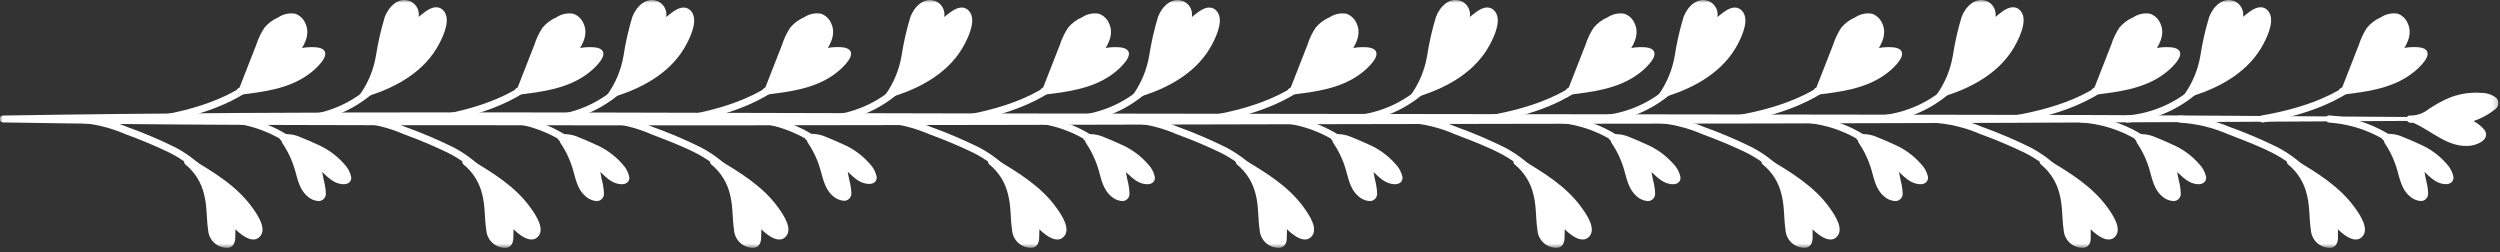 <svg xmlns="http://www.w3.org/2000/svg" width="436" height="44" viewBox="0 0 436 44" fill="none"><rect x="0" y="0" width="436" height="44" fill="#333333" stroke="none"/><mask id="mask0_281_123" style="mask-type:luminance" maskUnits="userSpaceOnUse" x="0" y="0" width="436" height="44"><path d="M0.001 0H435.811V43.27H0.001V0Z" fill="white"></path></mask><g mask="url(#mask0_281_123)"><path d="M429.89 21.03C375.63 21.37 321.37 21.556 267.11 21.59C206.72 21.67 146.33 21.94 85.94 21.84C57.47 21.84 28.94 21.84 0.53 21.35C0.371 21.35 0.218 21.287 0.105 21.174C-0.007 21.061 -0.07 20.909 -0.07 20.75C-0.07 20.591 -0.007 20.438 0.105 20.326C0.218 20.213 0.371 20.15 0.53 20.15C54.78 19.26 109.06 19.69 163.31 19.77L344.48 20.02C372.95 20.02 401.42 20.29 429.89 20.47C429.964 20.47 430.035 20.499 430.088 20.552C430.14 20.604 430.17 20.675 430.17 20.75C430.17 20.824 430.14 20.895 430.088 20.948C430.035 21 429.964 21.03 429.89 21.03Z" fill="white"></path><path d="M421.13 28.86C419.267 26.689 416.992 24.91 414.436 23.626C411.88 22.342 409.094 21.578 406.24 21.38C405.44 21.38 405.43 20.09 406.24 20.13C409.257 20.331 412.205 21.128 414.913 22.473C417.622 23.819 420.037 25.687 422.02 27.97C422.55 28.57 421.67 29.46 421.13 28.86Z" fill="white"></path><path d="M416.431 9.13C412.121 16.79 402.901 19.94 394.731 21.35C393.941 21.49 393.601 20.29 394.391 20.15C402.241 18.79 411.201 15.87 415.391 8.5C415.484 8.378 415.619 8.294 415.769 8.264C415.92 8.235 416.077 8.261 416.209 8.338C416.342 8.416 416.442 8.539 416.49 8.685C416.538 8.83 416.531 8.989 416.471 9.13H416.431Z" fill="white"></path><path d="M406.029 37.64C404.304 32.856 400.806 28.918 396.259 26.64C393.769 25.38 391.109 24.39 388.519 23.39C385.863 22.232 383.022 21.554 380.129 21.39C379.977 21.371 379.837 21.297 379.736 21.182C379.634 21.067 379.578 20.919 379.578 20.765C379.578 20.612 379.634 20.464 379.736 20.349C379.837 20.233 379.977 20.159 380.129 20.14C383.131 20.284 386.084 20.962 388.849 22.14C391.722 23.17 394.534 24.365 397.269 25.72C401.942 28.178 405.514 32.311 407.269 37.29C407.539 38.05 406.339 38.38 406.069 37.62L406.029 37.64Z" fill="white"></path><path d="M371.039 20.13C374.978 19.778 378.726 18.27 381.811 15.795C384.896 13.32 387.181 9.989 388.379 6.22C388.435 6.073 388.543 5.953 388.682 5.882C388.822 5.811 388.983 5.794 389.134 5.835C389.285 5.876 389.415 5.972 389.499 6.105C389.584 6.237 389.616 6.395 389.589 6.55C388.309 10.579 385.864 14.138 382.563 16.777C379.261 19.417 375.251 21.018 371.039 21.38C370.239 21.38 370.239 20.18 371.039 20.13Z" fill="white"></path><path d="M420.99 20.79C422.85 21.54 424.45 22.79 426.23 23.71C428.01 24.63 430.15 25.19 432.01 24.44C432.5 24.24 433.01 23.82 432.93 23.3C432.864 23.076 432.736 22.874 432.56 22.72C431.573 21.738 430.276 21.131 428.89 21C430.961 20.717 432.934 19.938 434.64 18.73C434.879 18.591 435.06 18.371 435.15 18.11C435.26 17.57 434.63 17.2 434.15 17.06C430.96 16.22 427.51 17.27 424.73 19.06C423.4 19.92 421.98 21.06 420.4 20.77" fill="white"></path><path d="M421.159 20.19C423.619 21.19 425.699 23.11 428.279 23.87C428.925 24.076 429.601 24.174 430.279 24.16C430.889 24.198 431.495 24.04 432.009 23.71C432.349 23.35 432.009 23.1 431.709 22.83C431.441 22.611 431.153 22.416 430.849 22.25C430.231 21.909 429.551 21.695 428.849 21.62C428.229 21.55 427.919 20.5 428.689 20.39C430.537 20.142 432.306 19.486 433.869 18.47C434.029 18.37 434.299 18.25 434.359 18.06C434.419 17.87 434.299 17.81 434.079 17.72C433.643 17.571 433.189 17.48 432.729 17.45C431.809 17.348 430.879 17.382 429.969 17.55C428.185 17.902 426.487 18.599 424.969 19.6C423.549 20.51 422.099 21.6 420.319 21.4C419.529 21.31 419.519 20.06 420.319 20.15C421.485 20.169 422.62 19.78 423.529 19.05C424.413 18.448 425.339 17.91 426.299 17.44C428.295 16.455 430.52 16.027 432.739 16.2C433.677 16.189 434.592 16.492 435.339 17.06C435.472 17.197 435.574 17.361 435.637 17.542C435.7 17.722 435.724 17.914 435.706 18.104C435.687 18.294 435.628 18.478 435.532 18.643C435.436 18.808 435.305 18.951 435.149 19.06C433.405 20.456 431.313 21.348 429.099 21.64L428.929 20.41C429.761 20.473 430.572 20.701 431.316 21.081C432.059 21.46 432.72 21.983 433.259 22.62C434.379 24.2 432.259 25.21 430.979 25.39C427.069 25.94 424.159 22.83 420.819 21.39C420.089 21.08 420.409 19.87 421.159 20.18V20.19Z" fill="white"></path><path d="M416.4 24.64C417.388 26.09 418.14 27.686 418.63 29.37C418.872 30.421 419.207 31.448 419.63 32.44C419.847 32.93 420.172 33.364 420.581 33.711C420.989 34.057 421.471 34.306 421.99 34.44C422.156 34.495 422.334 34.495 422.5 34.44C422.91 34.26 422.89 33.68 422.81 33.23C422.51 31.63 422.21 30.03 421.9 28.43C422.688 29.02 423.43 29.668 424.12 30.37C424.82 31.07 425.76 31.478 426.75 31.51C426.877 31.509 427.001 31.474 427.11 31.41C427.39 31.21 427.29 30.78 427.11 30.47C426.348 29.004 425.2 27.773 423.79 26.91C422.387 26.058 420.911 25.332 419.38 24.74C418.342 24.182 417.163 23.942 415.99 24.05" fill="white"></path><path d="M416.89 24.32C417.705 25.496 418.376 26.765 418.89 28.1C419.243 29.491 419.687 30.857 420.22 32.19C420.468 32.705 420.839 33.152 421.3 33.49C421.525 33.678 421.799 33.799 422.09 33.84C422.26 33.84 422.16 33.92 422.24 33.84C422.27 33.708 422.27 33.572 422.24 33.44C422.03 31.83 421.64 30.23 421.34 28.64C421.25 28.15 421.77 27.64 422.26 27.93C423.48 28.74 424.35 30.09 425.7 30.7C425.88 30.78 426.62 31.09 426.79 30.92C426.66 31.05 426.6 30.74 426.56 30.67C426.487 30.511 426.403 30.358 426.31 30.21C425.917 29.59 425.439 29.027 424.89 28.54C423.723 27.513 422.395 26.686 420.96 26.09C420.233 25.75 419.493 25.417 418.74 25.09C417.942 24.701 417.055 24.532 416.17 24.6C415.38 24.72 415.04 23.52 415.83 23.39C416.902 23.257 417.991 23.416 418.98 23.85C419.98 24.24 420.98 24.68 421.98 25.14C423.763 25.905 425.355 27.056 426.64 28.51C427.285 29.165 427.72 29.997 427.89 30.9C427.89 31.81 427.19 32.18 426.38 32.11C424.28 31.95 423.18 30.03 421.58 28.96L422.5 28.26L423.07 31.26C423.298 32.069 423.432 32.901 423.47 33.74C423.476 33.915 423.445 34.089 423.381 34.252C423.316 34.414 423.219 34.562 423.096 34.686C422.972 34.809 422.824 34.906 422.662 34.971C422.499 35.035 422.325 35.066 422.15 35.06C421.42 34.993 420.733 34.684 420.2 34.18C418.91 33.06 418.55 31.35 418.11 29.78C417.635 28.064 416.886 26.436 415.89 24.96C415.44 24.29 416.52 23.66 416.97 24.32H416.89Z" fill="white"></path><path d="M408.539 15.88C411.16 15.664 413.751 15.171 416.269 14.41C418.802 13.633 421.027 12.08 422.629 9.97C422.709 9.88 422.766 9.772 422.798 9.656C422.829 9.54 422.833 9.418 422.809 9.3C422.719 9.06 422.429 8.98 422.179 8.93C420.725 8.7 419.236 8.88 417.879 9.45C418.795 8.423 419.411 7.163 419.659 5.81C419.769 4.45 418.819 2.9 417.449 2.91C416.926 2.952 416.418 3.105 415.959 3.36C415.037 3.713 414.2 4.254 413.499 4.95C412.97 5.62 412.564 6.378 412.299 7.19L408.949 15.64" fill="white"></path><path d="M408.539 15.26C411.839 14.86 415.259 14.46 418.239 12.89C419.533 12.234 420.687 11.334 421.639 10.24C421.777 10.082 421.904 9.915 422.019 9.74C422.159 9.53 422.269 9.64 422.019 9.54C421.567 9.433 421.1 9.406 420.639 9.46C419.747 9.5 418.87 9.7 418.049 10.05C417.929 10.082 417.802 10.078 417.685 10.038C417.567 9.998 417.464 9.924 417.388 9.826C417.312 9.728 417.267 9.609 417.258 9.485C417.25 9.361 417.278 9.238 417.339 9.13C418.279 7.86 419.619 6.13 418.769 4.48C418.622 4.126 418.345 3.842 417.996 3.686C417.646 3.53 417.25 3.513 416.889 3.64C416.04 3.924 415.24 4.339 414.519 4.87C413.825 5.475 413.307 6.255 413.019 7.13C412.639 8.08 412.269 9.04 411.889 9.99C411.129 11.93 410.362 13.87 409.589 15.81C409.299 16.55 408.089 16.22 408.389 15.47L411.389 7.81C411.727 6.749 412.208 5.74 412.819 4.81C413.476 4.032 414.305 3.416 415.239 3.01C416.099 2.442 417.141 2.217 418.159 2.38C418.544 2.52 418.896 2.738 419.194 3.021C419.491 3.303 419.728 3.643 419.889 4.02C420.889 6.09 419.599 8.12 418.379 9.76L417.669 8.84C418.683 8.431 419.765 8.217 420.859 8.21C421.599 8.21 422.859 8.21 423.259 8.91C423.659 9.61 422.969 10.54 422.479 11.12C421.857 11.838 421.148 12.476 420.369 13.02C416.919 15.49 412.599 16.02 408.499 16.51C407.709 16.6 407.709 15.35 408.499 15.26H408.539Z" fill="white"></path><path d="M399.529 28.28C401.027 29.482 402.131 31.105 402.699 32.94C403.254 34.765 403.537 36.662 403.539 38.57C403.539 39.94 403.699 41.57 404.899 42.24C405.245 42.413 405.616 42.531 405.999 42.59C406.232 42.67 406.486 42.67 406.719 42.59C407.089 42.41 407.139 41.91 407.149 41.5C407.149 40.43 407.149 39.36 407.149 38.3C407.838 39.379 408.783 40.272 409.899 40.9C410.091 41.039 410.313 41.133 410.546 41.175C410.78 41.217 411.02 41.205 411.249 41.14C412.059 40.8 411.889 39.61 411.509 38.81C409.199 34.01 404.359 31.03 399.769 28.32" fill="white"></path><path d="M399.979 27.84C402.749 30.01 403.789 33.51 404.079 36.84C404.189 38.17 403.879 40.19 404.789 41.31C405.031 41.582 405.353 41.771 405.709 41.85C405.889 41.9 406.339 42.04 406.489 41.85C406.519 41.638 406.519 41.422 406.489 41.21C406.489 40.21 406.489 39.21 406.489 38.27C406.493 38.136 406.54 38.006 406.624 37.9C406.707 37.795 406.822 37.718 406.951 37.683C407.081 37.647 407.218 37.654 407.344 37.702C407.47 37.75 407.576 37.837 407.649 37.95C408.166 38.734 408.828 39.413 409.599 39.95C409.889 40.15 410.669 40.75 411.029 40.47C411.389 40.19 411.149 39.8 411.099 39.57C410.845 38.77 410.456 38.019 409.949 37.35C409.437 36.575 408.854 35.849 408.209 35.18C405.588 32.653 402.626 30.505 399.409 28.8C399.287 28.707 399.203 28.572 399.173 28.422C399.143 28.271 399.17 28.114 399.247 27.982C399.325 27.849 399.448 27.749 399.594 27.701C399.739 27.653 399.898 27.66 400.039 27.72C403.959 30.03 408.039 32.5 410.719 36.27C411.569 37.45 413.389 40.07 411.849 41.4C410.959 42.17 409.789 41.59 408.969 41.03C408.012 40.371 407.196 39.528 406.569 38.55L407.739 38.24C407.739 39.36 407.739 40.5 407.739 41.62C407.679 42.4 407.339 43.16 406.459 43.22C405.598 43.253 404.758 42.951 404.116 42.376C403.474 41.801 403.081 40.999 403.019 40.14C402.699 38.07 402.849 35.99 402.319 33.94C401.846 31.876 400.699 30.029 399.059 28.69C398.429 28.19 399.319 27.31 399.949 27.8L399.979 27.84Z" fill="white"></path><path d="M382.309 16.15C385.256 15.308 388.008 13.895 390.409 11.99C392.816 10.067 394.532 7.414 395.299 4.43C395.519 3.51 395.439 2.25 394.529 1.97C394.229 1.924 393.923 1.948 393.634 2.038C393.345 2.128 393.08 2.282 392.859 2.49C391.68 3.324 390.596 4.287 389.629 5.36C390.079 4.714 390.417 3.998 390.629 3.24C390.773 2.782 390.753 2.288 390.572 1.843C390.39 1.399 390.059 1.031 389.636 0.805C389.213 0.578 388.723 0.507 388.253 0.603C387.782 0.698 387.36 0.956 387.059 1.33C386.315 2.139 385.813 3.14 385.609 4.22C384.499 8.49 384.329 13.22 381.609 16.7" fill="white"></path><path d="M382.139 15.55C386.139 14.28 390.139 12.21 392.659 8.69C393.214 7.92 393.683 7.091 394.059 6.22C394.504 5.362 394.75 4.415 394.779 3.45C394.779 2.95 394.589 2.45 393.959 2.59C393.391 2.818 392.874 3.158 392.439 3.59C391.592 4.27 390.8 5.016 390.069 5.82C389.589 6.34 388.729 5.66 389.069 5.06C389.702 4.266 390.009 3.262 389.929 2.25C389.865 2.033 389.749 1.836 389.591 1.675C389.433 1.514 389.237 1.394 389.022 1.326C388.807 1.258 388.578 1.244 388.356 1.284C388.134 1.325 387.926 1.42 387.749 1.56C386.209 2.47 385.959 5.02 385.639 6.61C384.899 10.21 384.379 14.02 382.079 17.03C381.599 17.66 380.519 17.03 380.999 16.4C382.392 14.413 383.328 12.142 383.739 9.75C384.09 7.445 384.608 5.169 385.289 2.94C385.949 1.18 387.689 -0.64 389.739 0.23C390.16 0.422 390.52 0.726 390.781 1.109C391.042 1.491 391.193 1.938 391.219 2.4C391.214 3.563 390.847 4.695 390.169 5.64L389.169 4.88C390.118 3.837 391.17 2.892 392.309 2.06C393.159 1.45 394.309 0.85 395.309 1.65C396.969 3.06 395.559 6.1 394.779 7.59C392.309 12.36 387.449 15.15 382.479 16.71C381.719 16.95 381.389 15.71 382.149 15.51L382.139 15.55Z" fill="white"></path><path d="M377.96 28.86C376.097 26.689 373.822 24.91 371.266 23.626C368.71 22.342 365.924 21.578 363.07 21.38C362.26 21.38 362.26 20.09 363.07 20.13C366.086 20.331 369.033 21.127 371.74 22.472C374.446 23.818 376.86 25.686 378.84 27.97C379.38 28.57 378.5 29.46 377.96 28.86Z" fill="white"></path><path d="M373.259 9.13C368.949 16.79 359.729 19.94 351.549 21.35C350.769 21.49 350.429 20.29 351.219 20.15C359.069 18.79 368.029 15.87 372.219 8.5C372.312 8.378 372.447 8.294 372.597 8.264C372.748 8.235 372.904 8.261 373.037 8.338C373.17 8.416 373.27 8.539 373.318 8.685C373.366 8.83 373.359 8.989 373.299 9.13H373.259Z" fill="white"></path><path d="M362.889 37.64C361.164 32.853 357.661 28.914 353.109 26.64C350.589 25.427 348.009 24.343 345.379 23.39C342.72 22.23 339.875 21.553 336.979 21.39C336.827 21.371 336.687 21.297 336.586 21.182C336.484 21.067 336.428 20.919 336.428 20.765C336.428 20.612 336.484 20.464 336.586 20.349C336.687 20.233 336.827 20.159 336.979 20.14C339.984 20.284 342.94 20.961 345.709 22.14C348.582 23.172 351.393 24.367 354.129 25.72C358.802 28.178 362.373 32.311 364.129 37.29C364.399 38.05 363.189 38.38 362.929 37.62L362.889 37.64Z" fill="white"></path><path d="M327.889 20.13C331.827 19.775 335.574 18.266 338.658 15.792C341.743 13.317 344.028 9.987 345.229 6.22C345.284 6.073 345.393 5.953 345.532 5.882C345.672 5.811 345.833 5.794 345.984 5.835C346.135 5.876 346.265 5.972 346.349 6.105C346.434 6.237 346.466 6.395 346.439 6.55C345.159 10.579 342.714 14.138 339.413 16.777C336.111 19.417 332.101 21.018 327.889 21.38C327.089 21.38 327.089 20.18 327.889 20.13Z" fill="white"></path><path d="M373.23 24.64C374.214 26.092 374.966 27.687 375.46 29.37C375.702 30.421 376.037 31.448 376.46 32.44C376.677 32.93 377.002 33.364 377.411 33.71C377.819 34.057 378.301 34.306 378.82 34.44C378.986 34.495 379.164 34.495 379.33 34.44C379.74 34.26 379.72 33.68 379.63 33.23L378.73 28.43C379.497 29.018 380.219 29.664 380.89 30.36C381.59 31.06 382.53 31.468 383.52 31.5C383.646 31.496 383.77 31.462 383.88 31.4C384.15 31.2 384.06 30.77 383.88 30.46C383.115 28.995 381.968 27.765 380.56 26.9C379.156 26.05 377.68 25.323 376.15 24.73C375.112 24.172 373.933 23.932 372.76 24.04" fill="white"></path><path d="M373.77 24.32C374.557 25.502 375.204 26.77 375.7 28.1C376.054 29.49 376.495 30.856 377.02 32.19C377.268 32.706 377.639 33.152 378.1 33.49C378.329 33.679 378.606 33.8 378.9 33.84C379.07 33.84 378.97 33.92 379.04 33.84C379.11 33.76 379.04 33.52 379.04 33.44C378.83 31.83 378.44 30.23 378.14 28.64C378.05 28.15 378.57 27.64 379.06 27.93C380.28 28.74 381.15 30.09 382.5 30.7C382.68 30.78 383.42 31.09 383.59 30.92C383.46 31.05 383.4 30.74 383.36 30.67C383.32 30.6 383.19 30.36 383.1 30.21C382.728 29.609 382.274 29.064 381.75 28.59C380.582 27.566 379.254 26.738 377.82 26.14C377.093 25.8 376.353 25.467 375.6 25.14C374.799 24.75 373.908 24.581 373.02 24.65C372.24 24.77 371.9 23.57 372.69 23.44C373.762 23.307 374.851 23.466 375.84 23.9C376.84 24.29 377.84 24.73 378.84 25.19C380.622 25.958 382.213 27.108 383.5 28.56C384.138 29.206 384.575 30.022 384.76 30.91C384.76 31.82 384.06 32.19 383.24 32.12C381.15 31.96 380.05 30.04 378.45 28.97L379.36 28.27C379.56 29.27 379.75 30.27 379.94 31.27C380.164 32.079 380.295 32.911 380.33 33.75C380.337 33.925 380.308 34.099 380.245 34.261C380.181 34.424 380.085 34.572 379.962 34.695C379.84 34.819 379.692 34.916 379.53 34.981C379.368 35.045 379.194 35.076 379.02 35.07C378.272 35.015 377.566 34.704 377.02 34.19C375.73 33.07 375.36 31.36 374.93 29.79C374.451 28.055 373.691 26.41 372.68 24.92C372.23 24.25 373.31 23.62 373.76 24.28L373.77 24.32Z" fill="white"></path><path d="M365.369 15.88C367.99 15.663 370.581 15.17 373.099 14.41C375.631 13.636 377.853 12.082 379.449 9.97C379.532 9.882 379.593 9.775 379.626 9.658C379.66 9.541 379.664 9.418 379.639 9.3C379.549 9.06 379.259 8.98 379.009 8.93C377.555 8.7 376.066 8.88 374.709 9.45C375.621 8.42 376.236 7.162 376.489 5.81C376.599 4.45 375.649 2.9 374.279 2.91C373.756 2.95 373.247 3.104 372.789 3.36C371.867 3.713 371.03 4.254 370.329 4.95C369.8 5.622 369.391 6.379 369.119 7.19L365.779 15.65" fill="white"></path><path d="M365.37 15.26C368.67 14.86 372.09 14.46 375.07 12.89C376.362 12.237 377.514 11.336 378.46 10.24C378.604 10.085 378.734 9.917 378.85 9.74C378.98 9.53 379.1 9.64 378.85 9.54C378.402 9.433 377.938 9.406 377.48 9.46C376.585 9.501 375.705 9.701 374.88 10.05C374.761 10.079 374.635 10.073 374.52 10.032C374.404 9.991 374.302 9.918 374.228 9.82C374.154 9.722 374.109 9.605 374.101 9.482C374.092 9.36 374.12 9.237 374.18 9.13C375.12 7.86 376.46 6.13 375.61 4.48C375.461 4.119 375.177 3.83 374.819 3.675C374.46 3.52 374.055 3.511 373.69 3.65C372.84 3.932 372.04 4.348 371.32 4.88C370.626 5.485 370.108 6.266 369.82 7.14C369.44 8.09 369.07 9.05 368.69 10L366.39 15.82C366.1 16.56 364.89 16.23 365.19 15.48L368.19 7.82C368.528 6.76 369.009 5.75 369.62 4.82C370.273 4.037 371.103 3.421 372.04 3.02C372.9 2.451 373.942 2.226 374.96 2.39C375.354 2.525 375.716 2.74 376.023 3.023C376.329 3.305 376.573 3.648 376.74 4.03C377.74 6.1 376.44 8.13 375.23 9.77L374.52 8.85C375.531 8.442 376.61 8.228 377.7 8.22C378.45 8.22 379.7 8.22 380.11 8.92C380.52 9.62 379.82 10.55 379.33 11.13C378.708 11.848 377.999 12.486 377.22 13.03C373.77 15.5 369.45 16.03 365.35 16.52C364.55 16.61 364.56 15.36 365.35 15.27L365.37 15.26Z" fill="white"></path><path d="M356.359 28.28C357.857 29.48 358.958 31.104 359.519 32.94C360.077 34.765 360.364 36.662 360.369 38.57C360.369 39.94 360.529 41.57 361.719 42.24C362.066 42.41 362.437 42.528 362.819 42.59C363.056 42.67 363.312 42.67 363.549 42.59C363.909 42.41 363.969 41.91 363.969 41.5C363.969 40.43 363.969 39.36 363.969 38.3C364.655 39.382 365.6 40.275 366.719 40.9C366.911 41.039 367.133 41.133 367.366 41.175C367.6 41.217 367.84 41.205 368.069 41.14C368.869 40.8 368.709 39.61 368.329 38.81C366.019 34.01 361.179 31.03 356.579 28.32" fill="white"></path><path d="M356.8 27.84C359.58 30.01 360.62 33.51 360.9 36.84C361.02 38.17 360.71 40.19 361.61 41.31C361.858 41.581 362.182 41.769 362.54 41.85C362.72 41.9 363.16 42.04 363.32 41.85C363.354 41.638 363.354 41.422 363.32 41.21C363.32 40.21 363.32 39.21 363.32 38.27C363.321 38.133 363.367 37.999 363.451 37.89C363.534 37.782 363.651 37.703 363.784 37.667C363.916 37.63 364.057 37.639 364.184 37.69C364.312 37.741 364.419 37.832 364.49 37.95C365.022 38.739 365.701 39.418 366.49 39.95C366.78 40.15 367.55 40.75 367.91 40.47C368.27 40.19 368.04 39.8 367.99 39.57C367.736 38.77 367.347 38.019 366.84 37.35C366.327 36.572 365.741 35.846 365.09 35.18C362.47 32.656 359.512 30.508 356.3 28.8C356.178 28.707 356.094 28.572 356.064 28.422C356.034 28.271 356.061 28.114 356.138 27.982C356.216 27.849 356.339 27.749 356.485 27.701C356.63 27.653 356.789 27.66 356.93 27.72C360.85 30.03 364.93 32.5 367.61 36.27C368.45 37.45 370.28 40.07 368.74 41.4C367.85 42.17 366.68 41.59 365.86 41.03C364.903 40.371 364.087 39.528 363.46 38.55L364.62 38.24C364.62 39.36 364.62 40.5 364.62 41.62C364.62 42.4 364.22 43.16 363.34 43.22C362.48 43.253 361.641 42.95 361.001 42.375C360.36 41.8 359.969 40.998 359.91 40.14C359.59 38.07 359.74 35.99 359.21 33.94C358.737 31.876 357.59 30.029 355.95 28.69C355.32 28.19 356.21 27.31 356.83 27.8L356.8 27.84Z" fill="white"></path><path d="M339.141 16.15C342.086 15.304 344.837 13.891 347.241 11.99C349.648 10.067 351.364 7.414 352.131 4.43C352.351 3.51 352.271 2.25 351.361 1.97C351.061 1.925 350.755 1.948 350.466 2.038C350.177 2.128 349.912 2.283 349.691 2.49C348.512 3.325 347.428 4.287 346.461 5.36C346.895 4.713 347.213 3.996 347.401 3.24C347.554 2.782 347.539 2.284 347.361 1.835C347.182 1.386 346.851 1.015 346.425 0.787C345.999 0.558 345.507 0.487 345.034 0.587C344.561 0.686 344.139 0.95 343.841 1.33C343.093 2.137 342.591 3.139 342.391 4.22C341.271 8.49 341.111 13.22 338.391 16.7" fill="white"></path><path d="M338.969 15.55C342.969 14.28 346.969 12.21 349.489 8.69C350.044 7.92 350.513 7.091 350.889 6.22C351.331 5.361 351.573 4.415 351.599 3.45C351.599 2.95 351.419 2.45 350.779 2.59C350.215 2.821 349.702 3.161 349.269 3.59C348.422 4.27 347.63 5.016 346.899 5.82C346.793 5.938 346.647 6.012 346.489 6.027C346.332 6.042 346.174 5.997 346.048 5.902C345.922 5.806 345.837 5.666 345.809 5.51C345.781 5.354 345.813 5.193 345.899 5.06C346.532 4.266 346.839 3.262 346.759 2.25C346.695 2.033 346.579 1.836 346.421 1.675C346.263 1.514 346.067 1.394 345.852 1.326C345.637 1.258 345.408 1.244 345.186 1.284C344.964 1.325 344.756 1.42 344.579 1.56C343.039 2.47 342.789 5.02 342.469 6.61C341.729 10.21 341.209 14.02 338.909 17.03C338.429 17.66 337.339 17.03 337.829 16.4C339.222 14.413 340.158 12.142 340.569 9.75C340.921 7.446 341.435 5.171 342.109 2.94C342.779 1.18 344.519 -0.64 346.569 0.23C346.99 0.421 347.35 0.725 347.61 1.108C347.869 1.491 348.018 1.938 348.039 2.4C348.043 3.564 347.675 4.699 346.989 5.64L345.989 4.88C346.942 3.837 347.997 2.892 349.139 2.06C349.979 1.45 351.139 0.85 352.139 1.65C353.809 3.06 352.389 6.1 351.619 7.59C349.149 12.37 344.289 15.15 339.319 16.71C338.549 16.95 338.219 15.71 338.989 15.51L338.969 15.55Z" fill="white"></path><path d="M329.469 28.86C327.603 26.69 325.326 24.912 322.768 23.628C320.211 22.344 317.424 21.58 314.569 21.38C313.769 21.38 313.769 20.09 314.569 20.13C317.586 20.331 320.534 21.128 323.243 22.473C325.951 23.819 328.366 25.687 330.349 27.97C330.879 28.57 329.999 29.46 329.469 28.86Z" fill="white"></path><path d="M324.77 9.13C320.45 16.79 311.23 19.94 303.06 21.35C302.27 21.49 301.93 20.29 302.73 20.15C310.57 18.79 319.53 15.87 323.73 8.5C323.823 8.378 323.958 8.294 324.108 8.264C324.259 8.235 324.415 8.261 324.548 8.338C324.681 8.416 324.781 8.539 324.829 8.685C324.877 8.83 324.87 8.989 324.81 9.13H324.77Z" fill="white"></path><path d="M314.359 37.64C312.637 32.854 309.138 28.915 304.589 26.64C302.066 25.426 299.483 24.341 296.849 23.39C294.193 22.23 291.352 21.553 288.459 21.39C288.307 21.371 288.167 21.297 288.066 21.182C287.964 21.067 287.908 20.919 287.908 20.765C287.908 20.612 287.964 20.464 288.066 20.349C288.167 20.233 288.307 20.159 288.459 20.14C291.461 20.283 294.414 20.96 297.179 22.14C300.055 23.172 302.87 24.367 305.609 25.72C310.278 28.183 313.848 32.314 315.609 37.29C315.879 38.05 314.669 38.38 314.399 37.62L314.359 37.64Z" fill="white"></path><path d="M279.37 20.13C283.31 19.776 287.058 18.267 290.144 15.793C293.23 13.319 295.518 9.989 296.72 6.22C296.764 6.061 296.869 5.926 297.012 5.844C297.156 5.762 297.326 5.741 297.485 5.785C297.644 5.829 297.779 5.934 297.861 6.077C297.942 6.221 297.964 6.391 297.92 6.55C296.643 10.58 294.198 14.141 290.896 16.781C287.594 19.421 283.583 21.021 279.37 21.38C278.57 21.38 278.57 20.18 279.37 20.13Z" fill="white"></path><path d="M324.73 24.64C325.721 26.089 326.477 27.685 326.97 29.37C327.212 30.421 327.547 31.448 327.97 32.44C328.188 32.929 328.514 33.363 328.922 33.709C329.331 34.055 329.812 34.305 330.33 34.44C330.496 34.495 330.674 34.495 330.84 34.44C331.25 34.26 331.23 33.68 331.15 33.23L330.25 28.43C331.035 29.019 331.774 29.668 332.46 30.37C333.16 31.07 334.1 31.477 335.09 31.51C335.217 31.509 335.341 31.474 335.45 31.41C335.73 31.21 335.63 30.78 335.45 30.47C334.689 29.006 333.545 27.776 332.14 26.91C330.735 26.062 329.259 25.336 327.73 24.74C326.689 24.18 325.507 23.94 324.33 24.05" fill="white"></path><path d="M325.269 24.32C326.059 25.499 326.707 26.768 327.199 28.1C327.561 29.488 328.005 30.854 328.529 32.19C328.777 32.705 329.148 33.152 329.609 33.49C329.836 33.676 330.109 33.797 330.399 33.84C330.569 33.84 330.469 33.92 330.549 33.84C330.574 33.708 330.574 33.572 330.549 33.44C330.329 31.83 329.939 30.23 329.639 28.64C329.549 28.15 330.069 27.64 330.559 27.93C331.779 28.74 332.659 30.09 333.999 30.7C334.179 30.78 334.929 31.09 335.089 30.92C334.959 31.05 334.899 30.74 334.869 30.67C334.839 30.6 334.699 30.36 334.609 30.21C334.234 29.609 333.776 29.063 333.249 28.59C332.084 27.561 330.756 26.733 329.319 26.14C328.589 25.8 327.849 25.48 327.109 25.14C326.308 24.75 325.417 24.58 324.529 24.65C323.739 24.77 323.399 23.57 324.199 23.44C325.268 23.306 326.353 23.465 327.339 23.9C328.339 24.29 329.339 24.73 330.339 25.19C332.118 25.958 333.706 27.108 334.989 28.56C335.633 29.202 336.075 30.019 336.259 30.91C336.259 31.82 335.559 32.19 334.739 32.12C332.639 31.96 331.549 30.04 329.939 28.97L330.859 28.27L331.429 31.27C331.657 32.079 331.791 32.911 331.829 33.75C331.835 33.925 331.804 34.099 331.74 34.261C331.675 34.424 331.578 34.572 331.455 34.696C331.331 34.819 331.183 34.916 331.021 34.981C330.858 35.045 330.684 35.075 330.509 35.07C329.761 35.014 329.055 34.704 328.509 34.19C327.229 33.07 326.859 31.36 326.429 29.79C325.942 28.056 325.179 26.411 324.169 24.92C323.719 24.25 324.799 23.62 325.249 24.28L325.269 24.32Z" fill="white"></path><path d="M316.891 15.88C319.512 15.663 322.103 15.17 324.621 14.41C327.151 13.633 329.373 12.08 330.971 9.97C331.052 9.88 331.112 9.773 331.145 9.657C331.178 9.541 331.183 9.418 331.161 9.3C331.061 9.06 330.781 8.98 330.531 8.93C329.074 8.699 327.581 8.879 326.221 9.45C327.141 8.425 327.757 7.165 328.001 5.81C328.121 4.45 327.161 2.9 325.791 2.91C325.268 2.952 324.76 3.105 324.301 3.36C323.381 3.715 322.543 4.257 321.841 4.95C321.316 5.622 320.91 6.38 320.641 7.19L317.291 15.65" fill="white"></path><path d="M316.89 15.26C320.18 14.86 323.61 14.46 326.59 12.89C327.881 12.234 329.032 11.334 329.98 10.24C330.118 10.082 330.245 9.915 330.36 9.74C330.5 9.53 330.61 9.64 330.36 9.54C329.908 9.433 329.441 9.406 328.98 9.46C328.088 9.5 327.211 9.7 326.39 10.05C326.27 10.082 326.143 10.078 326.026 10.038C325.908 9.998 325.805 9.924 325.729 9.826C325.653 9.728 325.608 9.609 325.599 9.486C325.591 9.362 325.619 9.238 325.68 9.13C326.63 7.86 327.96 6.13 327.11 4.48C326.961 4.121 326.679 3.834 326.322 3.68C325.966 3.525 325.564 3.514 325.2 3.65C324.349 3.93 323.549 4.346 322.83 4.88C322.131 5.481 321.612 6.263 321.33 7.14C320.94 8.09 320.57 9.05 320.2 10C319.427 11.94 318.66 13.88 317.9 15.82C317.6 16.56 316.4 16.23 316.69 15.48L319.69 7.82C320.032 6.761 320.513 5.753 321.12 4.82C321.779 4.039 322.611 3.423 323.55 3.02C324.409 2.45 325.452 2.225 326.47 2.39C326.862 2.526 327.222 2.742 327.527 3.024C327.832 3.307 328.075 3.649 328.24 4.03C329.24 6.1 327.95 8.13 326.73 9.77L326.03 8.85C327.041 8.442 328.12 8.228 329.21 8.22C329.95 8.22 331.21 8.22 331.61 8.92C332.01 9.62 331.33 10.55 330.83 11.13C330.213 11.853 329.503 12.491 328.72 13.03C325.27 15.5 320.96 16.03 316.86 16.52C316.06 16.61 316.07 15.36 316.86 15.27L316.89 15.26Z" fill="white"></path><path d="M307.891 28.28C309.389 29.48 310.49 31.104 311.051 32.94C311.604 34.766 311.891 36.662 311.901 38.57C311.901 39.94 312.051 41.57 313.251 42.24C313.598 42.411 313.969 42.53 314.351 42.59C314.584 42.67 314.838 42.67 315.071 42.59C315.441 42.41 315.491 41.91 315.501 41.5C315.501 40.43 315.501 39.36 315.501 38.3C316.193 39.377 317.136 40.27 318.251 40.9C318.444 41.038 318.665 41.131 318.899 41.173C319.132 41.214 319.372 41.203 319.601 41.14C320.411 40.8 320.241 39.61 319.861 38.81C317.561 34.01 312.711 31.03 308.121 28.32" fill="white"></path><path d="M308.31 27.84C311.08 30.01 312.13 33.51 312.41 36.84C312.52 38.17 312.21 40.19 313.12 41.31C313.362 41.582 313.684 41.771 314.04 41.85C314.23 41.9 314.67 42.04 314.82 41.85C314.854 41.638 314.854 41.422 314.82 41.21C314.82 40.21 314.82 39.21 314.82 38.27C314.824 38.136 314.871 38.006 314.955 37.9C315.038 37.795 315.153 37.718 315.282 37.683C315.412 37.647 315.549 37.654 315.675 37.702C315.801 37.75 315.907 37.837 315.98 37.95C316.512 38.739 317.191 39.418 317.98 39.95C318.28 40.15 319.05 40.75 319.41 40.47C319.77 40.19 319.54 39.8 319.48 39.57C319.23 38.77 318.844 38.019 318.34 37.35C317.821 36.577 317.235 35.851 316.59 35.18C313.969 32.653 311.007 30.505 307.79 28.8C307.662 28.708 307.572 28.572 307.54 28.417C307.507 28.263 307.534 28.102 307.614 27.966C307.695 27.831 307.823 27.73 307.974 27.684C308.125 27.639 308.288 27.651 308.43 27.72C312.35 30.03 316.43 32.5 319.11 36.27C319.95 37.45 321.78 40.07 320.23 41.4C319.35 42.17 318.18 41.59 317.35 41.03C316.395 40.369 315.58 39.526 314.95 38.55L316.12 38.24C316.12 39.36 316.12 40.5 316.12 41.62C316.06 42.4 315.72 43.16 314.84 43.22C313.979 43.253 313.139 42.951 312.497 42.376C311.855 41.801 311.462 40.999 311.4 40.14C311.08 38.07 311.24 35.99 310.7 33.94C310.235 31.873 309.086 30.024 307.44 28.69C306.81 28.19 307.7 27.31 308.33 27.8L308.31 27.84Z" fill="white"></path><path d="M290.639 16.15C293.586 15.308 296.338 13.895 298.739 11.99C301.149 10.068 302.868 7.415 303.639 4.43C303.849 3.51 303.769 2.25 302.869 1.97C302.569 1.925 302.263 1.948 301.974 2.038C301.685 2.128 301.42 2.283 301.199 2.49C300.017 3.324 298.93 4.287 297.959 5.36C298.414 4.717 298.752 4 298.959 3.24C299.112 2.782 299.097 2.284 298.919 1.835C298.74 1.386 298.409 1.015 297.983 0.787C297.557 0.558 297.065 0.487 296.592 0.587C296.119 0.686 295.697 0.95 295.399 1.33C294.649 2.136 294.143 3.138 293.939 4.22C292.829 8.49 292.669 13.22 289.939 16.7" fill="white"></path><path d="M290.481 15.55C294.481 14.28 298.481 12.21 300.991 8.69C301.545 7.918 302.018 7.09 302.401 6.22C302.843 5.361 303.085 4.415 303.111 3.45C303.111 2.95 302.921 2.45 302.291 2.59C301.723 2.818 301.206 3.158 300.771 3.59C299.926 4.273 299.134 5.018 298.401 5.82C297.921 6.34 297.061 5.66 297.401 5.06C298.037 4.268 298.348 3.263 298.271 2.25C298.207 2.033 298.091 1.836 297.933 1.675C297.775 1.514 297.579 1.394 297.364 1.326C297.149 1.258 296.92 1.244 296.698 1.284C296.477 1.325 296.268 1.42 296.091 1.56C294.541 2.47 294.301 5.02 293.971 6.61C293.241 10.21 292.721 14.02 290.421 17.03C289.941 17.66 288.851 17.03 289.341 16.4C290.727 14.41 291.659 12.14 292.071 9.75C292.42 7.445 292.938 5.169 293.621 2.94C294.281 1.18 296.021 -0.64 298.081 0.23C298.499 0.425 298.857 0.729 299.116 1.111C299.375 1.494 299.525 1.939 299.551 2.4C299.551 3.582 299.176 4.734 298.481 5.69L297.481 4.93C298.43 3.887 299.482 2.942 300.621 2.11C301.471 1.5 302.621 0.9 303.621 1.7C305.281 3.11 303.871 6.15 303.101 7.64C300.621 12.41 295.761 15.2 290.801 16.76C290.031 17 289.701 15.76 290.471 15.56L290.481 15.55Z" fill="white"></path><path d="M286.291 28.86C284.428 26.689 282.153 24.91 279.597 23.626C277.041 22.342 274.255 21.578 271.401 21.38C270.601 21.38 270.591 20.09 271.401 20.13C274.418 20.331 277.366 21.128 280.074 22.473C282.783 23.819 285.198 25.687 287.181 27.97C287.711 28.57 286.831 29.46 286.291 28.86Z" fill="white"></path><path d="M281.589 9.13C277.279 16.79 268.059 19.94 259.889 21.35C259.099 21.49 258.759 20.29 259.549 20.15C267.399 18.79 276.359 15.87 280.549 8.5C280.633 8.358 280.769 8.255 280.928 8.214C281.088 8.173 281.257 8.197 281.399 8.28C281.541 8.364 281.644 8.5 281.685 8.66C281.726 8.819 281.703 8.988 281.619 9.13H281.589Z" fill="white"></path><path d="M271.189 37.64C269.467 32.854 265.968 28.915 261.419 26.64C258.929 25.38 256.269 24.39 253.679 23.39C251.023 22.232 248.182 21.554 245.289 21.39C245.137 21.371 244.997 21.297 244.896 21.182C244.794 21.067 244.738 20.919 244.738 20.765C244.738 20.612 244.794 20.464 244.896 20.349C244.997 20.233 245.137 20.159 245.289 20.14C248.291 20.284 251.244 20.962 254.009 22.14C256.882 23.17 259.694 24.365 262.429 25.72C267.102 28.178 270.674 32.311 272.429 37.29C272.699 38.05 271.499 38.38 271.229 37.62L271.189 37.64Z" fill="white"></path><path d="M236.2 20.13C240.14 19.776 243.888 18.267 246.974 15.793C250.06 13.319 252.348 9.989 253.55 6.22C253.594 6.061 253.699 5.926 253.842 5.844C253.986 5.762 254.156 5.741 254.315 5.785C254.474 5.829 254.609 5.934 254.691 6.077C254.773 6.221 254.794 6.391 254.75 6.55C253.47 10.579 251.025 14.138 247.724 16.777C244.422 19.417 240.412 21.019 236.2 21.38C235.4 21.38 235.4 20.18 236.2 20.13Z" fill="white"></path><path d="M281.56 24.64C282.548 26.09 283.3 27.686 283.79 29.37C284.032 30.421 284.367 31.448 284.79 32.44C285.007 32.93 285.332 33.364 285.741 33.711C286.149 34.057 286.631 34.306 287.15 34.44C287.316 34.495 287.494 34.495 287.66 34.44C288.07 34.26 288.05 33.68 287.97 33.23L287.07 28.43C287.853 29.022 288.591 29.671 289.28 30.37C289.98 31.07 290.92 31.478 291.91 31.51C292.037 31.509 292.161 31.474 292.27 31.41C292.55 31.21 292.45 30.78 292.27 30.47C291.508 29.004 290.36 27.773 288.95 26.91C287.547 26.058 286.071 25.332 284.54 24.74C283.502 24.182 282.323 23.942 281.15 24.05" fill="white"></path><path d="M282.099 24.32C282.889 25.5 283.537 26.768 284.029 28.1C284.391 29.489 284.835 30.855 285.359 32.19C285.607 32.706 285.978 33.152 286.439 33.49C286.664 33.678 286.938 33.8 287.229 33.84C287.399 33.84 287.299 33.92 287.379 33.84C287.404 33.708 287.404 33.572 287.379 33.44C287.159 31.83 286.769 30.23 286.469 28.64C286.379 28.15 286.899 27.64 287.389 27.93C288.609 28.74 289.479 30.09 290.829 30.7C291.009 30.78 291.749 31.09 291.919 30.92C291.789 31.05 291.729 30.74 291.689 30.67C291.616 30.512 291.532 30.358 291.439 30.21C291.064 29.609 290.606 29.064 290.079 28.59C288.914 27.561 287.586 26.733 286.149 26.14C285.416 25.8 284.676 25.467 283.929 25.14C283.131 24.752 282.244 24.582 281.359 24.65C280.569 24.77 280.229 23.57 281.019 23.44C282.091 23.307 283.18 23.466 284.169 23.9C285.169 24.29 286.169 24.73 287.169 25.19C288.948 25.958 290.536 27.109 291.819 28.56C292.464 29.201 292.903 30.019 293.079 30.91C293.139 31.82 292.379 32.19 291.569 32.12C289.469 31.96 288.369 30.04 286.769 28.97L287.689 28.27L288.259 31.27C288.487 32.079 288.621 32.911 288.659 33.75C288.665 33.925 288.634 34.099 288.57 34.262C288.505 34.425 288.408 34.572 288.285 34.696C288.161 34.82 288.013 34.917 287.851 34.981C287.688 35.045 287.514 35.076 287.339 35.07C286.609 35.004 285.922 34.694 285.389 34.19C284.099 33.07 283.739 31.36 283.299 29.79C282.82 28.055 282.06 26.41 281.049 24.92C280.599 24.25 281.679 23.62 282.129 24.28L282.099 24.32Z" fill="white"></path><path d="M273.709 15.88C276.327 15.663 278.915 15.17 281.429 14.41C283.962 13.633 286.187 12.08 287.789 9.97C287.869 9.88 287.926 9.772 287.958 9.656C287.989 9.54 287.993 9.418 287.969 9.3C287.879 9.06 287.589 8.98 287.339 8.93C285.885 8.7 284.396 8.88 283.039 9.45C283.955 8.423 284.571 7.163 284.819 5.81C284.939 4.45 283.979 2.9 282.609 2.91C282.086 2.952 281.578 3.105 281.119 3.36C280.197 3.713 279.36 4.254 278.659 4.95C278.13 5.62 277.724 6.378 277.459 7.19L274.109 15.65" fill="white"></path><path d="M273.71 15.26C277 14.86 280.42 14.46 283.4 12.89C284.694 12.234 285.848 11.334 286.8 10.24C286.938 10.082 287.065 9.915 287.18 9.74C287.32 9.53 287.43 9.64 287.18 9.54C286.728 9.433 286.261 9.406 285.8 9.46C284.908 9.5 284.031 9.7 283.21 10.05C283.09 10.082 282.963 10.078 282.846 10.038C282.728 9.998 282.625 9.924 282.549 9.826C282.473 9.728 282.428 9.609 282.419 9.486C282.411 9.362 282.439 9.238 282.5 9.13C283.45 7.86 284.78 6.13 283.93 4.48C283.781 4.119 283.497 3.83 283.139 3.675C282.78 3.52 282.375 3.511 282.01 3.65C281.161 3.935 280.361 4.35 279.64 4.88C278.945 5.482 278.429 6.264 278.15 7.14C277.76 8.09 277.39 9.05 277.01 10C276.25 11.94 275.483 13.88 274.71 15.82C274.42 16.56 273.21 16.23 273.51 15.48L276.51 7.82C276.852 6.761 277.333 5.753 277.94 4.82C278.597 4.042 279.426 3.426 280.36 3.02C281.22 2.452 282.262 2.227 283.28 2.39C283.674 2.525 284.036 2.74 284.343 3.023C284.649 3.305 284.893 3.648 285.06 4.03C286.06 6.1 284.77 8.13 283.55 9.77L282.84 8.85C283.855 8.443 284.937 8.229 286.03 8.22C286.77 8.22 288.03 8.22 288.43 8.92C288.83 9.62 288.15 10.55 287.65 11.13C287.03 11.85 286.321 12.489 285.54 13.03C282.09 15.5 277.77 16.03 273.68 16.52C272.88 16.61 272.88 15.36 273.68 15.27L273.71 15.26Z" fill="white"></path><path d="M264.689 28.28C266.198 29.478 267.313 31.101 267.889 32.94C268.444 34.765 268.727 36.662 268.729 38.57C268.729 39.94 268.889 41.57 270.089 42.24C270.435 42.413 270.806 42.531 271.189 42.59C271.422 42.67 271.676 42.67 271.909 42.59C272.279 42.41 272.329 41.91 272.339 41.5C272.339 40.43 272.339 39.36 272.339 38.3C273.028 39.379 273.973 40.272 275.089 40.9C275.282 41.039 275.503 41.132 275.737 41.174C275.97 41.215 276.21 41.204 276.439 41.14C277.249 40.8 277.079 39.61 276.699 38.81C274.389 34.01 269.549 31.03 264.959 28.32" fill="white"></path><path d="M265.141 27.84C267.911 30.01 268.951 33.51 269.241 36.84C269.351 38.17 269.041 40.19 269.951 41.31C270.193 41.582 270.515 41.771 270.871 41.85C271.051 41.9 271.501 42.04 271.651 41.85C271.685 41.638 271.685 41.422 271.651 41.21C271.651 40.21 271.651 39.21 271.651 38.27C271.655 38.136 271.702 38.006 271.786 37.9C271.869 37.795 271.984 37.718 272.113 37.683C272.243 37.647 272.38 37.654 272.506 37.702C272.632 37.75 272.738 37.837 272.811 37.95C273.328 38.734 273.99 39.413 274.761 39.95C275.061 40.15 275.831 40.75 276.191 40.47C276.551 40.19 276.321 39.8 276.261 39.57C276.012 38.768 275.622 38.016 275.111 37.35C274.599 36.575 274.016 35.849 273.371 35.18C270.75 32.653 267.788 30.505 264.571 28.8C264.449 28.707 264.365 28.572 264.335 28.422C264.306 28.271 264.332 28.114 264.409 27.982C264.487 27.849 264.61 27.749 264.756 27.701C264.901 27.653 265.06 27.66 265.201 27.72C269.121 30.03 273.201 32.5 275.881 36.27C276.731 37.45 278.551 40.07 277.011 41.4C276.121 42.17 274.951 41.59 274.131 41.03C273.176 40.369 272.361 39.526 271.731 38.55L272.901 38.24C272.901 39.36 272.901 40.5 272.851 41.62C272.791 42.4 272.451 43.16 271.571 43.22C270.71 43.253 269.87 42.951 269.228 42.376C268.586 41.801 268.193 40.999 268.131 40.14C267.811 38.07 267.971 35.99 267.431 33.94C266.961 31.875 265.814 30.027 264.171 28.69C263.541 28.19 264.431 27.31 265.061 27.8L265.141 27.84Z" fill="white"></path><path d="M247.469 16.15C250.416 15.308 253.168 13.895 255.569 11.99C257.979 10.068 259.698 7.414 260.469 4.43C260.679 3.51 260.599 2.25 259.699 1.97C259.398 1.923 259.09 1.945 258.799 2.035C258.508 2.125 258.241 2.281 258.019 2.49C256.842 3.327 255.759 4.289 254.789 5.36C255.226 4.714 255.547 3.996 255.739 3.24C255.883 2.782 255.863 2.288 255.682 1.843C255.5 1.399 255.169 1.031 254.746 0.805C254.323 0.578 253.833 0.507 253.363 0.603C252.892 0.698 252.47 0.956 252.169 1.33C251.425 2.139 250.923 3.14 250.719 4.22C249.609 8.49 249.439 13.22 246.719 16.7" fill="white"></path><path d="M247.3 15.55C251.3 14.28 255.3 12.21 257.82 8.69C258.374 7.918 258.847 7.09 259.23 6.22C259.667 5.36 259.909 4.414 259.94 3.45C259.94 2.95 259.75 2.45 259.12 2.59C258.552 2.819 258.035 3.159 257.6 3.59C256.753 4.27 255.961 5.016 255.23 5.82C254.75 6.34 253.89 5.66 254.23 5.06C254.863 4.266 255.17 3.262 255.09 2.25C255.027 2.034 254.912 1.836 254.755 1.675C254.598 1.514 254.404 1.394 254.189 1.326C253.975 1.257 253.747 1.243 253.525 1.284C253.304 1.325 253.096 1.42 252.92 1.56C251.37 2.47 251.12 5.02 250.8 6.61C250.06 10.21 249.54 14.02 247.24 17.03C246.76 17.66 245.68 17.03 246.17 16.4C247.554 14.406 248.482 12.133 248.89 9.74C249.241 7.435 249.759 5.159 250.44 2.93C251.1 1.17 252.84 -0.65 254.9 0.22C255.318 0.415 255.676 0.72 255.935 1.102C256.194 1.484 256.344 1.929 256.37 2.39C256.37 3.572 255.995 4.724 255.3 5.68L254.3 4.92C255.249 3.877 256.301 2.932 257.44 2.1C258.29 1.49 259.44 0.89 260.44 1.69C262.1 3.1 260.69 6.14 259.91 7.63C257.44 12.41 252.58 15.19 247.62 16.75C246.85 16.99 246.52 15.75 247.28 15.55H247.3Z" fill="white"></path><path d="M237.799 28.86C235.933 26.69 233.656 24.912 231.098 23.628C228.541 22.344 225.754 21.58 222.899 21.38C222.099 21.38 222.099 20.09 222.899 20.13C225.917 20.329 228.865 21.125 231.574 22.47C234.283 23.816 236.697 25.685 238.679 27.97C239.219 28.57 238.339 29.46 237.799 28.86Z" fill="white"></path><path d="M233.099 9.13C228.779 16.79 219.569 19.94 211.389 21.35C210.609 21.49 210.269 20.29 211.059 20.15C218.909 18.79 227.869 15.87 232.059 8.5C232.152 8.378 232.287 8.294 232.437 8.264C232.588 8.235 232.745 8.261 232.877 8.338C233.01 8.416 233.11 8.539 233.158 8.685C233.206 8.83 233.199 8.989 233.139 9.13H233.099Z" fill="white"></path><path d="M222.69 37.64C220.964 32.847 217.453 28.906 212.89 26.64C210.37 25.427 207.79 24.343 205.16 23.39C202.501 22.23 199.656 21.553 196.76 21.39C196.608 21.371 196.468 21.297 196.367 21.182C196.265 21.067 196.209 20.919 196.209 20.765C196.209 20.612 196.265 20.464 196.367 20.349C196.468 20.233 196.608 20.159 196.76 20.14C199.766 20.284 202.721 20.961 205.49 22.14C208.356 23.179 211.161 24.381 213.89 25.74C218.563 28.198 222.135 32.331 223.89 37.31C224.16 38.07 222.95 38.4 222.68 37.64H222.69Z" fill="white"></path><path d="M187.709 20.13C191.647 19.775 195.394 18.266 198.478 15.792C201.563 13.317 203.849 9.987 205.049 6.22C205.105 6.073 205.213 5.953 205.352 5.882C205.492 5.811 205.653 5.794 205.804 5.835C205.955 5.876 206.085 5.972 206.169 6.105C206.254 6.237 206.286 6.395 206.259 6.55C204.978 10.578 202.533 14.136 199.231 16.776C195.93 19.415 191.92 21.017 187.709 21.38C186.899 21.38 186.909 20.18 187.709 20.13Z" fill="white"></path><path d="M233.06 24.64C234.051 26.089 234.807 27.685 235.3 29.37C235.542 30.421 235.877 31.448 236.3 32.44C236.517 32.93 236.842 33.364 237.251 33.711C237.659 34.057 238.141 34.306 238.66 34.44C238.822 34.496 238.998 34.496 239.16 34.44C239.57 34.26 239.56 33.68 239.47 33.23L238.57 28.43C239.355 29.02 240.094 29.668 240.78 30.37C241.484 31.071 242.427 31.478 243.42 31.51C243.543 31.508 243.664 31.473 243.77 31.41C244.05 31.21 243.96 30.78 243.77 30.47C243.002 29.008 241.855 27.778 240.45 26.91C239.045 26.062 237.569 25.336 236.04 24.74C235.002 24.182 233.823 23.942 232.65 24.05" fill="white"></path><path d="M233.6 24.32C234.394 25.499 235.045 26.768 235.54 28.1C235.894 29.49 236.335 30.856 236.86 32.19C237.108 32.706 237.479 33.152 237.94 33.49C238.169 33.679 238.446 33.8 238.74 33.84C238.9 33.84 238.81 33.92 238.88 33.84C238.95 33.76 238.88 33.52 238.88 33.44C238.66 31.83 238.28 30.23 237.98 28.64C237.89 28.15 238.4 27.64 238.9 27.93C240.12 28.74 240.99 30.09 242.34 30.7C242.52 30.78 243.26 31.09 243.43 30.92C243.3 31.05 243.24 30.74 243.2 30.67C243.16 30.6 243.03 30.36 242.94 30.21C242.568 29.609 242.114 29.064 241.59 28.59C240.422 27.566 239.094 26.738 237.66 26.14C236.933 25.8 236.193 25.467 235.44 25.14C234.639 24.75 233.748 24.581 232.86 24.65C232.08 24.77 231.74 23.57 232.53 23.44C233.602 23.307 234.691 23.466 235.68 23.9C236.68 24.29 237.68 24.73 238.68 25.19C240.46 25.956 242.049 27.107 243.33 28.56C243.974 29.202 244.416 30.02 244.6 30.91C244.65 31.82 243.9 32.19 243.08 32.12C240.98 31.96 239.89 30.04 238.29 28.97L239.2 28.27L239.78 31.27C240.004 32.079 240.135 32.911 240.17 33.75C240.177 33.925 240.148 34.099 240.085 34.261C240.021 34.424 239.925 34.572 239.802 34.695C239.68 34.819 239.532 34.916 239.37 34.981C239.208 35.045 239.034 35.076 238.86 35.07C238.112 35.015 237.406 34.704 236.86 34.19C235.57 33.07 235.2 31.36 234.77 29.79C234.291 28.055 233.531 26.41 232.52 24.92C232.06 24.25 233.15 23.62 233.59 24.28L233.6 24.32Z" fill="white"></path><path d="M225.209 15.88C227.83 15.663 230.421 15.17 232.939 14.41C235.471 13.636 237.693 12.082 239.289 9.97C239.372 9.882 239.433 9.775 239.466 9.658C239.5 9.541 239.504 9.418 239.479 9.3C239.389 9.06 239.099 8.98 238.849 8.93C237.395 8.699 235.906 8.879 234.549 9.45C235.461 8.42 236.076 7.162 236.329 5.81C236.439 4.45 235.489 2.9 234.119 2.91C233.595 2.949 233.087 3.103 232.629 3.36C231.707 3.713 230.87 4.254 230.169 4.95C229.64 5.622 229.231 6.379 228.959 7.19L225.619 15.65" fill="white"></path><path d="M225.21 15.26C228.51 14.86 231.93 14.46 234.91 12.89C236.202 12.237 237.354 11.336 238.3 10.24C238.441 10.082 238.571 9.915 238.69 9.74C238.82 9.53 238.94 9.64 238.69 9.54C238.242 9.433 237.778 9.406 237.32 9.46C236.425 9.5 235.545 9.7 234.72 10.05C234.601 10.079 234.475 10.073 234.36 10.032C234.244 9.991 234.142 9.918 234.068 9.82C233.994 9.722 233.949 9.605 233.941 9.482C233.932 9.36 233.96 9.237 234.02 9.13C234.96 7.86 236.29 6.13 235.44 4.48C235.293 4.12 235.011 3.831 234.654 3.676C234.297 3.521 233.894 3.512 233.53 3.65C232.68 3.932 231.88 4.348 231.16 4.88C230.466 5.485 229.948 6.266 229.66 7.14C229.27 8.09 228.91 9.05 228.53 10L226.23 15.82C225.94 16.56 224.73 16.23 225.02 15.48C226.02 12.93 227.02 10.37 228.02 7.82C228.354 6.758 228.835 5.748 229.45 4.82C230.103 4.037 230.933 3.421 231.87 3.02C232.73 2.451 233.772 2.226 234.79 2.39C235.184 2.525 235.546 2.74 235.853 3.023C236.159 3.305 236.403 3.648 236.57 4.03C237.57 6.1 236.27 8.13 235.06 9.77L234.35 8.85C235.361 8.442 236.44 8.228 237.53 8.22C238.28 8.22 239.53 8.22 239.94 8.92C240.35 9.62 239.65 10.55 239.16 11.13C238.538 11.848 237.829 12.486 237.05 13.03C233.59 15.5 229.28 16.03 225.18 16.52C224.38 16.61 224.39 15.36 225.18 15.27L225.21 15.26Z" fill="white"></path><path d="M216.199 28.28C217.697 29.48 218.798 31.104 219.359 32.94C219.912 34.766 220.199 36.662 220.209 38.57C220.209 39.94 220.369 41.57 221.559 42.24C221.906 42.411 222.277 42.53 222.659 42.59C222.892 42.67 223.146 42.67 223.379 42.59C223.749 42.41 223.809 41.91 223.809 41.5C223.809 40.43 223.809 39.36 223.859 38.3C224.545 39.382 225.49 40.275 226.609 40.9C226.801 41.039 227.023 41.133 227.256 41.175C227.49 41.217 227.731 41.205 227.959 41.14C228.759 40.8 228.599 39.61 228.219 38.81C225.909 34.01 221.069 31.03 216.469 28.32" fill="white"></path><path d="M216.639 27.84C219.409 30.01 220.459 33.51 220.739 36.84C220.849 38.17 220.539 40.19 221.449 41.31C221.691 41.582 222.013 41.771 222.369 41.85C222.559 41.9 222.999 42.04 223.159 41.85C223.189 41.638 223.189 41.422 223.159 41.21C223.159 40.21 223.159 39.21 223.159 38.27C223.16 38.133 223.206 37.999 223.29 37.89C223.373 37.782 223.49 37.703 223.623 37.667C223.755 37.63 223.896 37.639 224.023 37.69C224.151 37.741 224.258 37.832 224.329 37.95C224.858 38.742 225.537 39.421 226.329 39.95C226.619 40.15 227.389 40.75 227.749 40.47C228.109 40.19 227.879 39.8 227.829 39.57C227.571 38.771 227.183 38.021 226.679 37.35C226.16 36.577 225.574 35.851 224.929 35.18C222.309 32.656 219.351 30.508 216.139 28.8C216.017 28.707 215.933 28.572 215.903 28.422C215.873 28.271 215.9 28.114 215.977 27.982C216.055 27.849 216.178 27.749 216.324 27.701C216.469 27.653 216.628 27.66 216.769 27.72C220.689 30.03 224.769 32.5 227.449 36.27C228.289 37.45 230.119 40.07 228.579 41.4C227.689 42.17 226.519 41.59 225.699 41.03C224.742 40.371 223.926 39.528 223.299 38.55L224.459 38.24C224.459 39.36 224.459 40.5 224.409 41.62C224.409 42.4 224.009 43.16 223.129 43.22C222.268 43.253 221.428 42.951 220.786 42.376C220.144 41.801 219.751 40.999 219.689 40.14C219.369 38.07 219.529 35.99 218.999 33.94C218.526 31.876 217.379 30.029 215.739 28.69C215.099 28.19 215.989 27.31 216.619 27.8L216.639 27.84Z" fill="white"></path><path d="M198.969 16.15C201.918 15.306 204.673 13.893 207.079 11.99C209.486 10.067 211.202 7.414 211.969 4.43C212.189 3.51 212.109 2.25 211.199 1.97C210.899 1.925 210.593 1.948 210.304 2.038C210.015 2.128 209.75 2.283 209.529 2.49C208.347 3.324 207.26 4.287 206.289 5.36C206.744 4.717 207.082 4 207.289 3.24C207.441 2.782 207.427 2.284 207.249 1.835C207.07 1.386 206.739 1.015 206.313 0.787C205.887 0.558 205.395 0.487 204.922 0.587C204.449 0.686 204.027 0.95 203.729 1.33C202.978 2.134 202.474 3.137 202.279 4.22C201.159 8.49 200.999 13.22 198.279 16.7" fill="white"></path><path d="M198.81 15.55C202.81 14.28 206.81 12.21 209.33 8.69C209.881 7.917 210.35 7.09 210.73 6.22C211.172 5.361 211.414 4.415 211.44 3.45C211.44 2.95 211.25 2.45 210.62 2.59C210.055 2.819 209.541 3.159 209.11 3.59C208.261 4.268 207.468 5.013 206.74 5.82C206.634 5.938 206.488 6.012 206.331 6.027C206.173 6.042 206.015 5.997 205.889 5.902C205.763 5.806 205.678 5.666 205.65 5.51C205.622 5.354 205.654 5.193 205.74 5.06C206.376 4.268 206.687 3.263 206.61 2.25C206.546 2.033 206.43 1.836 206.272 1.675C206.114 1.514 205.918 1.394 205.703 1.326C205.488 1.258 205.259 1.244 205.037 1.284C204.815 1.325 204.607 1.42 204.43 1.56C202.88 2.47 202.64 5.02 202.32 6.61C201.58 10.21 201.06 14.02 198.76 17.03C198.28 17.66 197.19 17.03 197.68 16.4C199.07 14.412 200.003 12.141 200.41 9.75C200.77 7.447 201.288 5.172 201.96 2.94C202.62 1.18 204.36 -0.64 206.42 0.23C206.84 0.423 207.199 0.727 207.458 1.11C207.717 1.492 207.866 1.938 207.89 2.4C207.894 3.583 207.519 4.736 206.82 5.69L205.82 4.93C206.772 3.889 207.823 2.945 208.96 2.11C209.81 1.5 210.96 0.9 211.96 1.7C213.63 3.11 212.21 6.15 211.44 7.64C208.97 12.42 204.11 15.2 199.14 16.76C198.37 17 198.04 15.76 198.81 15.56V15.55Z" fill="white"></path><path d="M194.629 28.86C192.763 26.69 190.486 24.912 187.928 23.628C185.371 22.344 182.584 21.58 179.729 21.38C178.929 21.38 178.929 20.09 179.729 20.13C182.747 20.33 185.695 21.126 188.403 22.472C191.112 23.817 193.527 25.686 195.509 27.97C196.039 28.57 195.159 29.46 194.629 28.86Z" fill="white"></path><path d="M189.889 9.13C185.569 16.79 176.349 19.94 168.179 21.35C167.389 21.49 167.059 20.29 167.849 20.15C175.689 18.79 184.649 15.87 188.849 8.5C188.942 8.378 189.077 8.294 189.227 8.264C189.378 8.235 189.534 8.261 189.667 8.338C189.8 8.416 189.9 8.539 189.948 8.685C189.996 8.83 189.989 8.989 189.929 9.13H189.889Z" fill="white"></path><path d="M179.519 37.64C177.801 32.852 174.301 28.912 169.749 26.64C167.226 25.426 164.643 24.341 162.009 23.39C159.353 22.23 156.512 21.553 153.619 21.39C153.467 21.371 153.327 21.297 153.226 21.182C153.124 21.067 153.068 20.919 153.068 20.765C153.068 20.612 153.124 20.464 153.226 20.349C153.327 20.233 153.467 20.159 153.619 20.14C156.625 20.284 159.58 20.961 162.349 22.14C165.221 23.174 168.032 24.369 170.769 25.72C175.438 28.183 179.008 32.314 180.769 37.29C181.039 38.05 179.829 38.38 179.559 37.62L179.519 37.64Z" fill="white"></path><path d="M144.539 20.13C148.479 19.776 152.227 18.267 155.313 15.793C158.399 13.319 160.687 9.989 161.889 6.22C161.933 6.061 162.038 5.926 162.181 5.844C162.325 5.762 162.495 5.741 162.654 5.785C162.813 5.829 162.948 5.934 163.03 6.077C163.111 6.221 163.133 6.391 163.089 6.55C161.812 10.579 159.369 14.138 156.069 16.778C152.769 19.418 148.76 21.019 144.549 21.38C143.739 21.38 143.749 20.18 144.549 20.13H144.539Z" fill="white"></path><path d="M189.89 24.64C190.881 26.089 191.637 27.685 192.13 29.37C192.372 30.421 192.707 31.448 193.13 32.44C193.348 32.929 193.674 33.363 194.082 33.709C194.491 34.055 194.972 34.305 195.49 34.44C195.656 34.495 195.834 34.495 196 34.44C196.41 34.26 196.39 33.68 196.31 33.23L195.41 28.43C196.195 29.019 196.934 29.668 197.62 30.37C198.324 31.071 199.267 31.478 200.26 31.51C200.383 31.508 200.504 31.473 200.61 31.41C200.89 31.21 200.79 30.78 200.61 30.47C199.842 29.008 198.695 27.778 197.29 26.91C195.885 26.062 194.409 25.336 192.88 24.74C191.839 24.18 190.657 23.94 189.48 24.05" fill="white"></path><path d="M190.429 24.32C191.223 25.497 191.871 26.766 192.359 28.1C192.721 29.488 193.165 30.854 193.689 32.19C193.937 32.705 194.308 33.152 194.769 33.49C194.996 33.676 195.269 33.797 195.559 33.84C195.729 33.84 195.629 33.92 195.709 33.84C195.734 33.708 195.734 33.572 195.709 33.44C195.489 31.83 195.109 30.23 194.809 28.64C194.709 28.15 195.229 27.64 195.719 27.93C196.939 28.74 197.819 30.09 199.159 30.7C199.339 30.78 200.089 31.09 200.259 30.92C200.119 31.05 200.069 30.74 200.029 30.67C199.989 30.6 199.859 30.36 199.769 30.21C199.394 29.611 198.94 29.066 198.419 28.59C197.251 27.565 195.923 26.738 194.489 26.14C193.759 25.8 193.009 25.48 192.269 25.14C191.468 24.75 190.577 24.58 189.689 24.65C188.899 24.77 188.559 23.57 189.359 23.44C190.428 23.306 191.513 23.465 192.499 23.9C193.499 24.29 194.499 24.73 195.499 25.19C197.278 25.958 198.866 27.108 200.149 28.56C200.793 29.202 201.235 30.019 201.419 30.91C201.469 31.82 200.719 32.19 199.899 32.12C197.799 31.96 196.709 30.04 195.099 28.97L196.019 28.27C196.209 29.27 196.399 30.27 196.599 31.27C196.819 32.08 196.949 32.911 196.989 33.75C196.996 33.924 196.967 34.098 196.904 34.261C196.84 34.423 196.744 34.571 196.621 34.695C196.499 34.819 196.351 34.916 196.189 34.981C196.027 35.045 195.853 35.075 195.679 35.07C194.948 35.005 194.261 34.695 193.729 34.19C192.439 33.07 192.069 31.36 191.639 29.79C191.152 28.056 190.389 26.411 189.379 24.92C188.929 24.25 190.009 23.62 190.459 24.28L190.429 24.32Z" fill="white"></path><path d="M182.039 15.88C184.66 15.663 187.251 15.17 189.769 14.41C192.3 13.633 194.521 12.08 196.119 9.97C196.2 9.88 196.26 9.773 196.293 9.657C196.326 9.541 196.331 9.418 196.309 9.3C196.219 9.06 195.929 8.98 195.679 8.93C194.222 8.699 192.729 8.879 191.369 9.45C192.289 8.425 192.905 7.165 193.149 5.81C193.269 4.45 192.309 2.9 190.949 2.91C190.425 2.949 189.917 3.103 189.459 3.36C188.534 3.713 187.693 4.254 186.989 4.95C186.464 5.622 186.058 6.38 185.789 7.19C184.669 10.01 183.556 12.83 182.449 15.65" fill="white"></path><path d="M182.04 15.26C185.33 14.86 188.76 14.46 191.74 12.89C193.031 12.234 194.182 11.334 195.13 10.24C195.268 10.082 195.395 9.915 195.51 9.74C195.65 9.53 195.76 9.64 195.51 9.54C195.058 9.433 194.591 9.406 194.13 9.46C193.238 9.5 192.361 9.7 191.54 10.05C191.42 10.082 191.293 10.078 191.176 10.038C191.058 9.998 190.955 9.924 190.879 9.826C190.803 9.728 190.758 9.609 190.749 9.486C190.741 9.362 190.769 9.238 190.83 9.13C191.78 7.86 193.11 6.13 192.26 4.48C192.111 4.121 191.829 3.834 191.472 3.68C191.116 3.525 190.714 3.514 190.35 3.65C189.499 3.93 188.699 4.346 187.98 4.88C187.286 5.485 186.768 6.266 186.48 7.14C186.09 8.09 185.72 9.05 185.35 10C184.583 11.94 183.817 13.88 183.05 15.82C182.76 16.56 181.55 16.23 181.84 15.48L184.84 7.82C185.182 6.759 185.666 5.75 186.28 4.82C186.933 4.037 187.763 3.421 188.7 3.02C189.559 2.45 190.602 2.225 191.62 2.39C192.014 2.525 192.376 2.74 192.683 3.023C192.989 3.305 193.233 3.648 193.4 4.03C194.4 6.1 193.1 8.13 191.88 9.77L191.18 8.85C192.191 8.442 193.27 8.228 194.36 8.22C195.1 8.22 196.36 8.22 196.77 8.92C197.18 9.62 196.48 10.55 195.98 11.13C195.362 11.853 194.653 12.491 193.87 13.03C190.42 15.5 186.11 16.03 182.01 16.52C181.21 16.61 181.22 15.36 182.01 15.27L182.04 15.26Z" fill="white"></path><path d="M173.029 28.28C174.527 29.48 175.628 31.104 176.189 32.94C176.742 34.766 177.029 36.662 177.039 38.57C177.039 39.94 177.189 41.57 178.389 42.24C178.736 42.411 179.107 42.53 179.489 42.59C179.722 42.67 179.976 42.67 180.209 42.59C180.579 42.41 180.639 41.91 180.639 41.5C180.639 40.43 180.639 39.36 180.689 38.3C181.374 39.379 182.315 40.272 183.429 40.9C183.622 41.038 183.843 41.131 184.077 41.173C184.31 41.214 184.55 41.203 184.779 41.14C185.589 40.8 185.429 39.61 185.049 38.81C182.739 34.01 177.889 31.03 173.299 28.32" fill="white"></path><path d="M173.469 27.84C176.239 30.01 177.289 33.51 177.569 36.84C177.679 38.17 177.369 40.19 178.279 41.31C178.521 41.582 178.843 41.771 179.199 41.85C179.389 41.9 179.829 42.04 179.979 41.85C180.013 41.638 180.013 41.422 179.979 41.21C179.979 40.21 179.979 39.21 179.979 38.27C179.98 38.133 180.026 37.999 180.11 37.89C180.193 37.782 180.31 37.703 180.443 37.667C180.575 37.63 180.716 37.639 180.843 37.69C180.971 37.741 181.078 37.832 181.149 37.95C181.675 38.744 182.355 39.424 183.149 39.95C183.439 40.15 184.209 40.75 184.569 40.47C184.929 40.19 184.699 39.8 184.649 39.57C184.391 38.771 184.003 38.021 183.499 37.35C182.98 36.577 182.394 35.851 181.749 35.18C179.129 32.656 176.171 30.508 172.959 28.8C172.837 28.707 172.753 28.572 172.723 28.422C172.693 28.271 172.72 28.114 172.797 27.982C172.875 27.849 172.998 27.749 173.144 27.701C173.289 27.653 173.448 27.66 173.589 27.72C177.509 30.03 181.589 32.5 184.269 36.27C185.109 37.45 186.939 40.07 185.399 41.4C184.509 42.17 183.339 41.59 182.509 41.03C181.555 40.371 180.742 39.528 180.119 38.55L181.279 38.24C181.279 39.36 181.279 40.5 181.229 41.62C181.169 42.4 180.829 43.16 179.949 43.22C179.088 43.253 178.248 42.951 177.606 42.376C176.964 41.801 176.571 40.999 176.509 40.14C176.189 38.07 176.349 35.99 175.809 33.94C175.343 31.876 174.199 30.027 172.559 28.69C171.919 28.19 172.809 27.31 173.439 27.8L173.469 27.84Z" fill="white"></path><path d="M155.799 16.15C158.746 15.308 161.498 13.895 163.899 11.99C166.309 10.068 168.028 7.415 168.799 4.43C169.009 3.51 168.939 2.25 168.029 1.97C167.729 1.925 167.423 1.948 167.134 2.038C166.845 2.128 166.58 2.283 166.359 2.49C165.177 3.324 164.09 4.287 163.119 5.36C163.556 4.714 163.877 3.996 164.069 3.24C164.221 2.782 164.207 2.284 164.029 1.835C163.85 1.386 163.519 1.015 163.093 0.787C162.667 0.558 162.175 0.487 161.702 0.587C161.229 0.686 160.807 0.95 160.509 1.33C159.759 2.136 159.252 3.138 159.049 4.22C157.939 8.49 157.779 13.22 155.049 16.7" fill="white"></path><path d="M155.639 15.55C159.639 14.28 163.639 12.21 166.149 8.69C166.703 7.918 167.176 7.09 167.559 6.22C168.001 5.361 168.243 4.415 168.269 3.45C168.269 2.95 168.079 2.45 167.449 2.59C166.882 2.821 166.366 3.16 165.929 3.59C165.084 4.273 164.292 5.018 163.559 5.82C163.079 6.34 162.219 5.66 162.559 5.06C163.195 4.268 163.506 3.263 163.429 2.25C163.365 2.033 163.249 1.836 163.091 1.675C162.933 1.514 162.737 1.394 162.522 1.326C162.307 1.258 162.078 1.244 161.856 1.284C161.634 1.325 161.426 1.42 161.249 1.56C159.699 2.47 159.459 5.02 159.129 6.61C158.399 10.21 157.879 14.02 155.579 17.03C155.099 17.66 154.009 17.03 154.499 16.4C155.885 14.41 156.817 12.14 157.229 9.75C157.58 7.445 158.098 5.169 158.779 2.94C159.439 1.18 161.179 -0.64 163.239 0.23C163.659 0.423 164.018 0.727 164.277 1.11C164.536 1.492 164.685 1.938 164.709 2.4C164.708 3.582 164.334 4.734 163.639 5.69L162.639 4.93C163.588 3.887 164.64 2.942 165.779 2.11C166.629 1.5 167.779 0.9 168.779 1.7C170.439 3.11 169.029 6.15 168.259 7.64C165.789 12.42 160.919 15.2 155.959 16.76C155.189 17 154.859 15.76 155.629 15.56L155.639 15.55Z" fill="white"></path><path d="M146.13 28.86C144.267 26.689 141.992 24.91 139.436 23.626C136.88 22.342 134.094 21.578 131.24 21.38C130.44 21.38 130.43 20.09 131.24 20.13C134.257 20.331 137.205 21.128 139.913 22.473C142.622 23.819 145.037 25.687 147.02 27.97C147.55 28.57 146.67 29.46 146.13 28.86Z" fill="white"></path><path d="M141.431 9.13C137.121 16.79 127.901 19.94 119.731 21.35C118.941 21.49 118.601 20.29 119.391 20.15C127.241 18.79 136.201 15.87 140.391 8.5C140.484 8.378 140.619 8.294 140.769 8.264C140.92 8.235 141.077 8.261 141.209 8.338C141.342 8.416 141.442 8.539 141.49 8.685C141.538 8.83 141.531 8.989 141.471 9.13H141.431Z" fill="white"></path><path d="M131.029 37.64C129.304 32.856 125.806 28.918 121.259 26.64C118.769 25.38 116.109 24.39 113.519 23.39C110.86 22.23 108.015 21.553 105.119 21.39C104.967 21.371 104.827 21.297 104.726 21.182C104.624 21.067 104.568 20.919 104.568 20.765C104.568 20.612 104.624 20.464 104.726 20.349C104.827 20.233 104.967 20.159 105.119 20.14C108.125 20.283 111.081 20.96 113.849 22.14C116.722 23.17 119.534 24.365 122.269 25.72C126.942 28.178 130.514 32.311 132.269 37.29C132.539 38.05 131.339 38.38 131.069 37.62L131.029 37.64Z" fill="white"></path><path d="M96.04 20.13C99.979 19.778 103.726 18.27 106.811 15.795C109.896 13.32 112.181 9.989 113.379 6.22C113.434 6.073 113.543 5.953 113.682 5.882C113.822 5.811 113.983 5.794 114.134 5.835C114.285 5.876 114.415 5.972 114.499 6.105C114.584 6.237 114.616 6.395 114.589 6.55C113.309 10.579 110.864 14.138 107.562 16.777C104.261 19.417 100.251 21.018 96.04 21.38C95.24 21.38 95.24 20.18 96.04 20.13Z" fill="white"></path><path d="M141.4 24.64C142.388 26.09 143.14 27.686 143.63 29.37C143.872 30.421 144.207 31.448 144.63 32.44C144.847 32.93 145.172 33.364 145.581 33.711C145.989 34.057 146.471 34.306 146.99 34.44C147.156 34.495 147.334 34.495 147.5 34.44C147.91 34.26 147.89 33.68 147.81 33.23C147.51 31.63 147.2 30.03 146.9 28.43C147.688 29.02 148.43 29.668 149.12 30.37C149.82 31.07 150.76 31.478 151.75 31.51C151.877 31.509 152.001 31.474 152.11 31.41C152.39 31.21 152.29 30.78 152.11 30.47C151.348 29.004 150.2 27.773 148.79 26.91C147.386 26.06 145.91 25.334 144.38 24.74C143.342 24.182 142.163 23.942 140.99 24.05" fill="white"></path><path d="M141.89 24.32C142.68 25.499 143.328 26.768 143.82 28.1C144.173 29.491 144.617 30.857 145.15 32.19C145.398 32.702 145.765 33.148 146.22 33.49C146.45 33.677 146.727 33.798 147.02 33.84C147.19 33.84 147.09 33.92 147.17 33.84C147.2 33.708 147.2 33.572 147.17 33.44C146.96 31.83 146.57 30.23 146.27 28.64C146.18 28.15 146.7 27.64 147.19 27.93C148.41 28.74 149.28 30.09 150.63 30.7C150.81 30.78 151.55 31.09 151.72 30.92C151.59 31.05 151.53 30.74 151.49 30.67C151.417 30.511 151.333 30.358 151.24 30.21C150.869 29.594 150.414 29.032 149.89 28.54C148.723 27.513 147.395 26.686 145.96 26.09C145.233 25.75 144.493 25.417 143.74 25.09C142.942 24.701 142.055 24.532 141.17 24.6C140.38 24.72 140.04 23.52 140.83 23.39C141.902 23.257 142.991 23.416 143.98 23.85C144.98 24.24 145.98 24.68 146.98 25.14C148.763 25.905 150.355 27.056 151.64 28.51C152.281 29.153 152.72 29.97 152.9 30.86C152.95 31.77 152.2 32.14 151.39 32.07C149.29 31.91 148.19 29.99 146.59 28.92L147.51 28.22L148.08 31.22C148.308 32.029 148.442 32.861 148.48 33.7C148.486 33.875 148.455 34.049 148.391 34.212C148.326 34.374 148.229 34.522 148.106 34.646C147.982 34.769 147.834 34.866 147.672 34.931C147.509 34.995 147.335 35.026 147.16 35.02C146.43 34.953 145.743 34.644 145.21 34.14C143.92 33.02 143.56 31.31 143.12 29.74C142.641 28.005 141.881 26.36 140.87 24.87C140.42 24.2 141.5 23.57 141.95 24.23L141.89 24.32Z" fill="white"></path><path d="M133.539 15.88C136.16 15.664 138.751 15.171 141.269 14.41C143.802 13.633 146.027 12.08 147.629 9.97C147.709 9.88 147.766 9.772 147.798 9.656C147.829 9.54 147.833 9.418 147.809 9.3C147.719 9.06 147.429 8.98 147.179 8.93C145.725 8.7 144.236 8.88 142.879 9.45C143.795 8.423 144.411 7.163 144.659 5.81C144.769 4.45 143.819 2.9 142.449 2.91C141.926 2.95 141.417 3.104 140.959 3.36C140.037 3.713 139.2 4.254 138.499 4.95C137.97 5.62 137.564 6.378 137.299 7.19L133.949 15.65" fill="white"></path><path d="M133.54 15.26C136.84 14.86 140.26 14.46 143.24 12.89C144.534 12.234 145.688 11.334 146.64 10.24C146.778 10.082 146.905 9.915 147.02 9.74C147.16 9.53 147.27 9.64 147.02 9.54C146.568 9.433 146.101 9.406 145.64 9.46C144.748 9.5 143.871 9.7 143.05 10.05C142.93 10.082 142.803 10.078 142.686 10.038C142.568 9.998 142.465 9.924 142.389 9.826C142.313 9.728 142.268 9.609 142.259 9.485C142.251 9.361 142.279 9.238 142.34 9.13C143.28 7.86 144.62 6.13 143.77 4.48C143.623 4.126 143.346 3.842 142.997 3.686C142.647 3.53 142.251 3.513 141.89 3.64C141.041 3.924 140.241 4.339 139.52 4.87C138.826 5.475 138.308 6.255 138.02 7.13C137.64 8.08 137.27 9.04 136.89 9.99C136.13 11.93 135.363 13.87 134.59 15.81C134.3 16.55 133.09 16.22 133.39 15.47L136.39 7.81C136.728 6.749 137.209 5.74 137.82 4.81C138.477 4.032 139.306 3.416 140.24 3.01C141.1 2.442 142.142 2.217 143.16 2.38C143.554 2.515 143.916 2.73 144.223 3.012C144.529 3.295 144.773 3.638 144.94 4.02C145.94 6.09 144.65 8.12 143.43 9.76L142.72 8.84C143.734 8.431 144.816 8.217 145.91 8.21C146.65 8.21 147.91 8.21 148.31 8.91C148.71 9.61 148.02 10.54 147.53 11.12C146.908 11.838 146.199 12.476 145.42 13.02C141.97 15.49 137.65 16.02 133.55 16.51C132.76 16.6 132.76 15.35 133.55 15.26H133.54Z" fill="white"></path><path d="M124.529 28.28C126.027 29.48 127.128 31.104 127.689 32.94C128.252 34.764 128.538 36.661 128.539 38.57C128.539 39.94 128.699 41.57 129.899 42.24C130.245 42.413 130.616 42.531 130.999 42.59C131.232 42.67 131.486 42.67 131.719 42.59C132.089 42.41 132.139 41.91 132.149 41.5C132.149 40.43 132.149 39.36 132.149 38.3C132.838 39.379 133.783 40.272 134.899 40.9C135.091 41.039 135.313 41.133 135.546 41.175C135.78 41.217 136.02 41.205 136.249 41.14C137.059 40.8 136.889 39.61 136.509 38.81C134.199 34.01 129.359 31.03 124.769 28.32" fill="white"></path><path d="M124.969 27.84C127.749 30.01 128.789 33.51 129.079 36.84C129.189 38.17 128.879 40.19 129.789 41.31C130.031 41.582 130.353 41.771 130.709 41.85C130.889 41.9 131.339 42.04 131.489 41.85C131.519 41.638 131.519 41.422 131.489 41.21C131.489 40.21 131.489 39.21 131.489 38.27C131.493 38.136 131.54 38.006 131.624 37.9C131.707 37.795 131.822 37.718 131.951 37.683C132.081 37.647 132.218 37.654 132.344 37.702C132.47 37.75 132.576 37.837 132.649 37.95C133.181 38.739 133.86 39.418 134.649 39.95C134.939 40.15 135.709 40.75 136.079 40.47C136.449 40.19 136.199 39.8 136.149 39.57C135.895 38.77 135.506 38.019 134.999 37.35C134.487 36.575 133.904 35.849 133.259 35.18C130.638 32.653 127.676 30.505 124.459 28.8C124.337 28.707 124.253 28.572 124.223 28.422C124.193 28.271 124.22 28.114 124.297 27.982C124.375 27.849 124.498 27.749 124.644 27.701C124.789 27.653 124.948 27.66 125.089 27.72C129.009 30.03 133.089 32.5 135.769 36.27C136.619 37.45 138.439 40.07 136.899 41.4C136.009 42.17 134.839 41.59 134.019 41.03C133.062 40.371 132.246 39.528 131.619 38.55L132.789 38.24C132.789 39.36 132.789 40.5 132.739 41.62C132.679 42.4 132.329 43.16 131.459 43.22C130.598 43.253 129.758 42.951 129.116 42.376C128.474 41.801 128.081 40.999 128.019 40.14C127.699 38.07 127.849 35.99 127.319 33.94C126.846 31.876 125.699 30.029 124.059 28.69C123.429 28.19 124.319 27.31 124.939 27.8L124.969 27.84Z" fill="white"></path><path d="M107.311 16.15C110.258 15.308 113.01 13.895 115.411 11.99C117.818 10.067 119.534 7.414 120.301 4.43C120.521 3.51 120.441 2.25 119.531 1.97C119.231 1.924 118.925 1.948 118.636 2.038C118.347 2.128 118.082 2.282 117.861 2.49C116.682 3.324 115.598 4.287 114.631 5.36C115.064 4.711 115.385 3.995 115.581 3.24C115.725 2.782 115.705 2.288 115.524 1.843C115.342 1.399 115.011 1.031 114.588 0.805C114.164 0.578 113.675 0.507 113.205 0.603C112.734 0.698 112.312 0.956 112.011 1.33C111.267 2.139 110.765 3.14 110.561 4.22C109.441 8.49 109.281 13.22 106.561 16.7" fill="white"></path><path d="M107.139 15.55C111.139 14.28 115.139 12.21 117.659 8.69C118.214 7.92 118.683 7.091 119.059 6.22C119.499 5.36 119.745 4.415 119.779 3.45C119.779 2.95 119.589 2.45 118.959 2.59C118.391 2.818 117.874 3.158 117.439 3.59C116.592 4.27 115.8 5.016 115.069 5.82C114.589 6.34 113.729 5.66 114.069 5.06C114.702 4.266 115.009 3.262 114.929 2.25C114.865 2.033 114.749 1.836 114.591 1.675C114.433 1.514 114.237 1.394 114.022 1.326C113.807 1.258 113.578 1.244 113.356 1.284C113.135 1.325 112.926 1.42 112.749 1.56C111.209 2.47 110.959 5.02 110.639 6.61C109.899 10.21 109.379 14.02 107.079 17.03C106.599 17.66 105.519 17.03 105.999 16.4C107.392 14.413 108.328 12.142 108.739 9.75C109.09 7.446 109.604 5.17 110.279 2.94C110.949 1.18 112.689 -0.64 114.739 0.23C115.16 0.422 115.52 0.726 115.781 1.109C116.042 1.491 116.193 1.938 116.219 2.4C116.218 3.582 115.844 4.734 115.149 5.69L114.149 4.93C115.098 3.887 116.15 2.942 117.289 2.11C118.139 1.5 119.289 0.9 120.289 1.7C121.949 3.11 120.539 6.15 119.759 7.64C117.289 12.41 112.429 15.2 107.459 16.76C106.689 17 106.369 15.76 107.129 15.56L107.139 15.55Z" fill="white"></path><path d="M102.96 28.86C101.097 26.69 98.821 24.911 96.265 23.627C93.709 22.343 90.924 21.58 88.07 21.38C87.26 21.38 87.26 20.09 88.07 20.13C91.087 20.331 94.033 21.127 96.74 22.472C99.447 23.818 101.86 25.686 103.84 27.97C104.38 28.57 103.5 29.46 102.96 28.86Z" fill="white"></path><path d="M98.259 9.13C93.949 16.79 84.729 19.94 76.549 21.35C75.769 21.49 75.429 20.29 76.219 20.15C84.069 18.79 93.029 15.87 97.219 8.5C97.312 8.378 97.447 8.294 97.598 8.264C97.748 8.235 97.905 8.261 98.037 8.338C98.17 8.416 98.27 8.539 98.318 8.685C98.366 8.83 98.36 8.989 98.299 9.13H98.259Z" fill="white"></path><path d="M87.891 37.64C86.165 32.853 82.663 28.914 78.111 26.64C75.59 25.427 73.01 24.343 70.38 23.39C67.721 22.23 64.877 21.553 61.98 21.39C61.828 21.371 61.688 21.297 61.587 21.182C61.486 21.067 61.43 20.919 61.43 20.765C61.43 20.612 61.486 20.464 61.587 20.349C61.688 20.233 61.828 20.159 61.98 20.14C64.986 20.284 67.942 20.961 70.71 22.14C73.583 23.172 76.394 24.367 79.13 25.72C83.803 28.178 87.375 32.311 89.13 37.29C89.4 38.05 88.191 38.38 87.93 37.62L87.891 37.64Z" fill="white"></path><path d="M52.889 20.13C56.828 19.775 60.574 18.266 63.658 15.792C66.743 13.317 69.029 9.987 70.229 6.22C70.285 6.073 70.393 5.953 70.532 5.882C70.672 5.811 70.833 5.794 70.984 5.835C71.135 5.876 71.265 5.972 71.35 6.105C71.434 6.237 71.466 6.395 71.439 6.55C70.159 10.579 67.714 14.138 64.413 16.777C61.111 19.417 57.101 21.018 52.889 21.38C52.089 21.38 52.089 20.18 52.889 20.13Z" fill="white"></path><path d="M98.23 24.64C99.214 26.092 99.966 27.688 100.46 29.37C100.702 30.421 101.037 31.448 101.46 32.44C101.677 32.93 102.002 33.364 102.411 33.711C102.819 34.057 103.301 34.306 103.82 34.44C103.986 34.495 104.164 34.495 104.33 34.44C104.74 34.26 104.72 33.68 104.63 33.23L103.73 28.43C104.515 29.02 105.254 29.668 105.94 30.37C106.645 31.069 107.588 31.476 108.58 31.51C108.706 31.506 108.83 31.472 108.94 31.41C109.21 31.21 109.12 30.78 108.94 30.47C108.175 29.006 107.027 27.776 105.62 26.91C104.216 26.06 102.74 25.334 101.21 24.74C100.172 24.182 98.993 23.942 97.82 24.05" fill="white"></path><path d="M98.77 24.32C99.557 25.502 100.204 26.77 100.7 28.1C101.054 29.49 101.495 30.856 102.02 32.19C102.268 32.706 102.639 33.152 103.1 33.49C103.329 33.679 103.606 33.8 103.9 33.84C104.06 33.84 103.97 33.92 104.04 33.84C104.11 33.76 104.04 33.52 104.04 33.44C103.83 31.83 103.44 30.23 103.14 28.64C103.05 28.15 103.57 27.64 104.06 27.93C105.28 28.74 106.15 30.09 107.5 30.7C107.68 30.78 108.42 31.09 108.59 30.92C108.46 31.05 108.4 30.74 108.36 30.67C108.32 30.6 108.19 30.36 108.1 30.21C107.728 29.609 107.274 29.064 106.75 28.59C105.582 27.566 104.254 26.738 102.82 26.14C102.087 25.8 101.347 25.467 100.6 25.14C99.799 24.75 98.908 24.581 98.02 24.65C97.24 24.77 96.9 23.57 97.69 23.44C98.762 23.307 99.851 23.466 100.84 23.9C101.84 24.29 102.84 24.73 103.84 25.19C105.622 25.958 107.213 27.108 108.5 28.56C109.138 29.206 109.575 30.022 109.76 30.91C109.81 31.82 109.06 32.19 108.24 32.12C106.15 31.96 105.05 30.04 103.45 28.97L104.36 28.27L104.94 31.27C105.164 32.079 105.295 32.911 105.33 33.75C105.337 33.925 105.308 34.099 105.245 34.261C105.181 34.424 105.085 34.572 104.962 34.695C104.84 34.819 104.692 34.916 104.53 34.981C104.368 35.045 104.194 35.076 104.02 35.07C103.29 35.004 102.603 34.694 102.07 34.19C100.78 33.07 100.41 31.36 99.98 29.79C99.501 28.055 98.741 26.41 97.73 24.92C97.28 24.25 98.36 23.62 98.81 24.28L98.77 24.32Z" fill="white"></path><path d="M90.369 15.88C92.99 15.663 95.581 15.17 98.099 14.41C100.631 13.636 102.853 12.082 104.449 9.97C104.532 9.882 104.593 9.775 104.626 9.658C104.66 9.541 104.664 9.418 104.639 9.3C104.549 9.06 104.259 8.98 104.009 8.93C102.555 8.7 101.066 8.88 99.709 9.45C100.621 8.42 101.236 7.162 101.489 5.81C101.599 4.45 100.649 2.9 99.279 2.91C98.756 2.95 98.247 3.104 97.789 3.36C96.868 3.713 96.03 4.254 95.329 4.95C94.8 5.622 94.391 6.379 94.119 7.19L90.779 15.65" fill="white"></path><path d="M90.37 15.26C93.67 14.86 97.09 14.46 100.07 12.89C101.362 12.237 102.514 11.336 103.46 10.24C103.604 10.085 103.734 9.917 103.85 9.74C103.98 9.53 104.1 9.64 103.85 9.54C103.402 9.433 102.938 9.406 102.48 9.46C101.585 9.5 100.705 9.7 99.88 10.05C99.761 10.079 99.636 10.073 99.52 10.032C99.404 9.991 99.303 9.918 99.228 9.82C99.154 9.722 99.11 9.605 99.101 9.482C99.093 9.36 99.12 9.237 99.18 9.13C100.12 7.86 101.46 6.13 100.61 4.48C100.461 4.119 100.177 3.83 99.819 3.675C99.46 3.52 99.055 3.511 98.69 3.65C97.84 3.932 97.04 4.348 96.32 4.88C95.626 5.485 95.108 6.266 94.82 7.14C94.44 8.09 94.07 9.05 93.69 10L91.39 15.82C91.1 16.56 89.89 16.23 90.19 15.48L93.19 7.82C93.528 6.76 94.009 5.75 94.62 4.82C95.273 4.037 96.103 3.421 97.04 3.02C97.9 2.451 98.942 2.226 99.96 2.39C100.354 2.525 100.716 2.74 101.023 3.023C101.329 3.305 101.573 3.648 101.74 4.03C102.74 6.1 101.44 8.13 100.23 9.77L99.52 8.85C100.531 8.442 101.61 8.228 102.7 8.22C103.45 8.22 104.7 8.22 105.11 8.92C105.52 9.62 104.82 10.55 104.33 11.13C103.708 11.848 102.999 12.486 102.22 13.03C98.77 15.5 94.45 16.03 90.35 16.52C89.55 16.61 89.56 15.36 90.35 15.27L90.37 15.26Z" fill="white"></path><path d="M81.359 28.28C82.857 29.48 83.958 31.104 84.519 32.94C85.078 34.765 85.364 36.662 85.369 38.57C85.369 39.94 85.529 41.57 86.719 42.24C87.066 42.411 87.437 42.53 87.819 42.59C88.056 42.67 88.313 42.67 88.549 42.59C88.909 42.41 88.969 41.91 88.969 41.5C88.969 40.43 88.969 39.36 89.019 38.3C89.706 39.382 90.651 40.275 91.769 40.9C91.962 41.039 92.183 41.133 92.417 41.175C92.651 41.217 92.891 41.205 93.119 41.14C93.919 40.8 93.759 39.61 93.379 38.81C91.069 34.01 86.229 31.03 81.629 28.32" fill="white"></path><path d="M81.8 27.84C84.581 30.01 85.621 33.51 85.9 36.84C86.02 38.17 85.71 40.19 86.611 41.31C86.857 41.583 87.182 41.771 87.54 41.85C87.721 41.9 88.16 42.04 88.32 41.85C88.355 41.638 88.355 41.422 88.32 41.21C88.32 40.21 88.32 39.21 88.32 38.27C88.322 38.133 88.367 37.999 88.451 37.89C88.535 37.782 88.652 37.703 88.784 37.667C88.917 37.63 89.058 37.639 89.185 37.69C89.312 37.741 89.42 37.832 89.49 37.95C90.007 38.734 90.669 39.413 91.441 39.95C91.731 40.15 92.501 40.75 92.861 40.47C93.221 40.19 92.99 39.8 92.941 39.57C92.687 38.77 92.298 38.019 91.79 37.35C91.278 36.572 90.692 35.846 90.04 35.18C87.421 32.656 84.462 30.508 81.251 28.8C81.128 28.707 81.045 28.572 81.015 28.422C80.985 28.271 81.011 28.114 81.089 27.982C81.166 27.849 81.289 27.749 81.435 27.701C81.581 27.653 81.739 27.66 81.88 27.72C85.8 30.03 89.88 32.5 92.561 36.27C93.4 37.45 95.231 40.07 93.691 41.4C92.8 42.17 91.63 41.59 90.811 41.03C89.853 40.371 89.037 39.528 88.41 38.55L89.57 38.24C89.57 39.36 89.57 40.5 89.52 41.62C89.471 42.4 89.121 43.16 88.24 43.22C87.381 43.253 86.541 42.95 85.901 42.375C85.261 41.8 84.87 40.998 84.811 40.14C84.481 38.07 84.641 35.99 84.111 33.94C83.637 31.876 82.49 30.029 80.85 28.69C80.221 28.19 81.111 27.31 81.731 27.8L81.8 27.84Z" fill="white"></path><path d="M64.141 16.15C67.086 15.304 69.837 13.891 72.241 11.99C74.647 10.067 76.364 7.414 77.131 4.43C77.351 3.51 77.271 2.25 76.361 1.97C76.061 1.925 75.755 1.948 75.466 2.038C75.176 2.128 74.911 2.283 74.691 2.49C73.51 3.327 72.424 4.289 71.451 5.36C71.888 4.714 72.209 3.996 72.401 3.24C72.553 2.782 72.539 2.284 72.36 1.835C72.182 1.386 71.85 1.015 71.425 0.787C70.999 0.558 70.506 0.487 70.033 0.587C69.561 0.686 69.138 0.95 68.841 1.33C68.093 2.137 67.59 3.139 67.391 4.22C66.271 8.49 66.111 13.22 63.391 16.7" fill="white"></path><path d="M63.969 15.55C67.969 14.28 71.969 12.21 74.489 8.69C75.044 7.92 75.513 7.091 75.889 6.22C76.331 5.361 76.573 4.415 76.599 3.45C76.599 2.95 76.419 2.45 75.779 2.59C75.214 2.819 74.7 3.159 74.269 3.59C73.422 4.27 72.63 5.016 71.899 5.82C71.793 5.938 71.647 6.012 71.489 6.027C71.332 6.042 71.174 5.997 71.048 5.902C70.922 5.806 70.836 5.666 70.809 5.51C70.781 5.354 70.813 5.193 70.899 5.06C71.532 4.266 71.839 3.262 71.759 2.25C71.695 2.033 71.579 1.836 71.421 1.675C71.262 1.514 71.067 1.394 70.852 1.326C70.637 1.258 70.408 1.244 70.186 1.284C69.964 1.325 69.756 1.42 69.579 1.56C68.039 2.47 67.789 5.02 67.469 6.61C66.729 10.21 66.209 14.02 63.909 17.03C63.429 17.66 62.339 17.03 62.829 16.4C64.223 14.414 65.156 12.142 65.559 9.75C65.919 7.447 66.437 5.172 67.109 2.94C67.779 1.18 69.509 -0.64 71.569 0.23C71.989 0.423 72.348 0.727 72.607 1.11C72.866 1.492 73.015 1.938 73.039 2.4C73.043 3.564 72.675 4.699 71.989 5.64L70.989 4.88C71.942 3.837 72.997 2.892 74.139 2.06C74.979 1.45 76.139 0.85 77.139 1.65C78.809 3.06 77.389 6.1 76.619 7.59C74.149 12.37 69.289 15.15 64.319 16.71C63.549 16.95 63.219 15.71 63.989 15.51L63.969 15.55Z" fill="white"></path><path d="M54.469 28.86C52.603 26.69 50.326 24.912 47.768 23.628C45.211 22.344 42.424 21.58 39.569 21.38C38.769 21.38 38.769 20.09 39.569 20.13C42.586 20.331 45.534 21.128 48.242 22.473C50.95 23.819 53.366 25.687 55.349 27.97C55.879 28.57 54.999 29.46 54.469 28.86Z" fill="white"></path><path d="M49.77 9.13C45.45 16.79 36.23 19.94 28.06 21.35C27.27 21.49 26.93 20.29 27.73 20.15C35.57 18.79 44.53 15.87 48.73 8.5C48.824 8.378 48.958 8.294 49.109 8.264C49.26 8.235 49.416 8.261 49.549 8.338C49.681 8.416 49.781 8.539 49.829 8.685C49.877 8.83 49.871 8.989 49.81 9.13H49.77Z" fill="white"></path><path d="M39.359 37.64C37.637 32.854 34.138 28.915 29.589 26.64C27.066 25.426 24.483 24.341 21.849 23.39C19.193 22.23 16.352 21.553 13.459 21.39C13.307 21.371 13.167 21.297 13.066 21.182C12.964 21.067 12.908 20.919 12.908 20.765C12.908 20.612 12.964 20.464 13.066 20.349C13.167 20.233 13.307 20.159 13.459 20.14C16.461 20.283 19.414 20.96 22.179 22.14C25.055 23.172 27.87 24.367 30.609 25.72C35.278 28.183 38.848 32.314 40.609 37.29C40.879 38.05 39.669 38.38 39.399 37.62L39.359 37.64Z" fill="white"></path><path d="M49.73 24.64C50.721 26.089 51.477 27.685 51.97 29.37C52.212 30.421 52.547 31.448 52.97 32.44C53.188 32.929 53.514 33.363 53.922 33.709C54.331 34.055 54.812 34.305 55.33 34.44C55.496 34.495 55.675 34.495 55.84 34.44C56.25 34.26 56.23 33.68 56.15 33.23L55.25 28.43C56.035 29.02 56.774 29.668 57.46 30.37C58.16 31.07 59.1 31.478 60.09 31.51C60.217 31.509 60.341 31.474 60.45 31.41C60.73 31.21 60.63 30.78 60.45 30.47C59.689 29.006 58.545 27.776 57.14 26.91C55.733 26.06 54.254 25.334 52.72 24.74C51.682 24.182 50.503 23.942 49.33 24.05" fill="white"></path><path d="M50.269 24.32C51.059 25.499 51.707 26.768 52.199 28.1C52.561 29.488 53.005 30.854 53.529 32.19C53.777 32.705 54.148 33.152 54.609 33.49C54.836 33.676 55.109 33.797 55.399 33.84C55.569 33.84 55.469 33.92 55.549 33.84C55.574 33.708 55.574 33.572 55.549 33.44C55.329 31.83 54.939 30.23 54.639 28.64C54.549 28.15 55.069 27.64 55.559 27.93C56.779 28.74 57.659 30.09 58.999 30.7C59.179 30.78 59.929 31.09 60.089 30.92C59.959 31.05 59.899 30.74 59.869 30.67C59.839 30.6 59.699 30.36 59.609 30.21C59.234 29.609 58.776 29.063 58.249 28.59C57.084 27.561 55.756 26.733 54.319 26.14C53.589 25.8 52.849 25.48 52.109 25.14C51.308 24.75 50.417 24.58 49.529 24.65C48.739 24.77 48.399 23.57 49.199 23.44C50.268 23.306 51.353 23.465 52.339 23.9C53.339 24.29 54.339 24.73 55.339 25.19C57.118 25.958 58.706 27.108 59.989 28.56C60.633 29.202 61.075 30.019 61.259 30.91C61.309 31.82 60.559 32.19 59.739 32.12C57.639 31.96 56.549 30.04 54.939 28.97L55.859 28.27L56.429 31.27C56.657 32.079 56.791 32.911 56.829 33.75C56.835 33.925 56.804 34.099 56.74 34.261C56.676 34.424 56.578 34.572 56.455 34.696C56.331 34.819 56.184 34.916 56.021 34.981C55.858 35.045 55.684 35.075 55.509 35.07C54.779 35.004 54.092 34.694 53.559 34.19C52.279 33.07 51.909 31.36 51.479 29.79C50.992 28.056 50.229 26.411 49.219 24.92C48.769 24.25 49.849 23.62 50.299 24.28L50.269 24.32Z" fill="white"></path><path d="M41.891 15.88C44.512 15.663 47.103 15.17 49.621 14.41C52.151 13.633 54.373 12.08 55.971 9.97C56.052 9.88 56.111 9.773 56.145 9.657C56.178 9.541 56.183 9.418 56.161 9.3C56.061 9.06 55.781 8.98 55.531 8.93C54.074 8.699 52.581 8.879 51.221 9.45C52.14 8.425 52.756 7.165 53.001 5.81C53.121 4.45 52.161 2.9 50.791 2.91C50.267 2.952 49.76 3.105 49.301 3.36C48.38 3.715 47.543 4.257 46.841 4.95C46.315 5.622 45.909 6.38 45.641 7.19L42.291 15.65" fill="white"></path><path d="M41.89 15.26C45.18 14.86 48.61 14.46 51.59 12.89C52.879 12.231 54.029 11.332 54.98 10.24C55.118 10.082 55.245 9.915 55.36 9.74C55.5 9.53 55.61 9.64 55.36 9.54C54.908 9.433 54.441 9.406 53.98 9.46C53.088 9.5 52.211 9.7 51.39 10.05C51.27 10.082 51.143 10.078 51.026 10.038C50.908 9.998 50.805 9.924 50.729 9.826C50.653 9.728 50.608 9.609 50.599 9.486C50.59 9.362 50.618 9.238 50.68 9.13C51.68 7.86 52.96 6.13 52.11 4.48C51.961 4.121 51.679 3.834 51.322 3.68C50.966 3.525 50.564 3.514 50.2 3.65C49.349 3.93 48.549 4.346 47.83 4.88C47.131 5.481 46.612 6.263 46.33 7.14C45.94 8.09 45.57 9.05 45.2 10C44.426 11.94 43.66 13.88 42.9 15.82C42.6 16.56 41.39 16.23 41.69 15.48L44.69 7.82C45.032 6.761 45.513 5.753 46.12 4.82C46.779 4.039 47.611 3.423 48.55 3.02C49.409 2.45 50.452 2.225 51.47 2.39C51.862 2.526 52.222 2.742 52.527 3.024C52.832 3.307 53.075 3.649 53.24 4.03C54.24 6.1 52.95 8.13 51.73 9.77L51.03 8.85C52.041 8.442 53.12 8.228 54.21 8.22C54.95 8.22 56.21 8.22 56.61 8.92C57.01 9.62 56.33 10.55 55.83 11.13C55.212 11.853 54.503 12.491 53.72 13.03C50.27 15.5 45.95 16.03 41.86 16.52C41.06 16.61 41.07 15.36 41.86 15.27L41.89 15.26Z" fill="white"></path><path d="M32.891 28.28C34.388 29.48 35.489 31.104 36.051 32.94C36.604 34.766 36.89 36.662 36.901 38.57C36.901 39.94 37.051 41.57 38.251 42.24C38.597 42.411 38.968 42.53 39.351 42.59C39.584 42.67 39.837 42.67 40.071 42.59C40.441 42.41 40.491 41.91 40.501 41.5C40.501 40.43 40.501 39.36 40.501 38.3C41.192 39.377 42.136 40.27 43.251 40.9C43.443 41.038 43.665 41.131 43.898 41.173C44.132 41.214 44.372 41.203 44.601 41.14C45.411 40.8 45.241 39.61 44.861 38.81C42.561 34.01 37.711 31.03 33.121 28.32" fill="white"></path><path d="M33.311 27.84C36.081 30.01 37.131 33.51 37.411 36.84C37.521 38.17 37.211 40.19 38.121 41.31C38.363 41.582 38.685 41.771 39.041 41.85C39.231 41.9 39.671 42.04 39.821 41.85C39.855 41.638 39.855 41.422 39.821 41.21C39.821 40.21 39.821 39.21 39.821 38.27C39.825 38.136 39.872 38.006 39.955 37.9C40.038 37.795 40.153 37.718 40.283 37.683C40.412 37.647 40.55 37.654 40.675 37.702C40.801 37.75 40.908 37.837 40.981 37.95C41.498 38.734 42.159 39.413 42.931 39.95C43.231 40.15 44.001 40.75 44.361 40.47C44.721 40.19 44.491 39.8 44.431 39.57C44.181 38.77 43.795 38.019 43.291 37.35C42.772 36.577 42.186 35.851 41.541 35.18C38.919 32.653 35.957 30.505 32.741 28.8C32.612 28.708 32.523 28.572 32.49 28.417C32.458 28.263 32.484 28.102 32.565 27.966C32.645 27.831 32.774 27.73 32.925 27.684C33.076 27.639 33.239 27.651 33.381 27.72C37.301 30.03 41.381 32.5 44.051 36.27C44.901 37.45 46.731 40.07 45.181 41.4C44.301 42.17 43.131 41.59 42.301 41.03C41.346 40.369 40.53 39.526 39.901 38.55L41.071 38.24C41.071 39.36 41.071 40.5 41.021 41.62C40.961 42.4 40.621 43.16 39.741 43.22C38.88 43.253 38.039 42.951 37.398 42.376C36.756 41.801 36.362 40.999 36.301 40.14C35.981 38.07 36.141 35.99 35.601 33.94C35.135 31.873 33.987 30.024 32.341 28.69C31.711 28.19 32.601 27.31 33.231 27.8L33.311 27.84Z" fill="white"></path></g></svg>